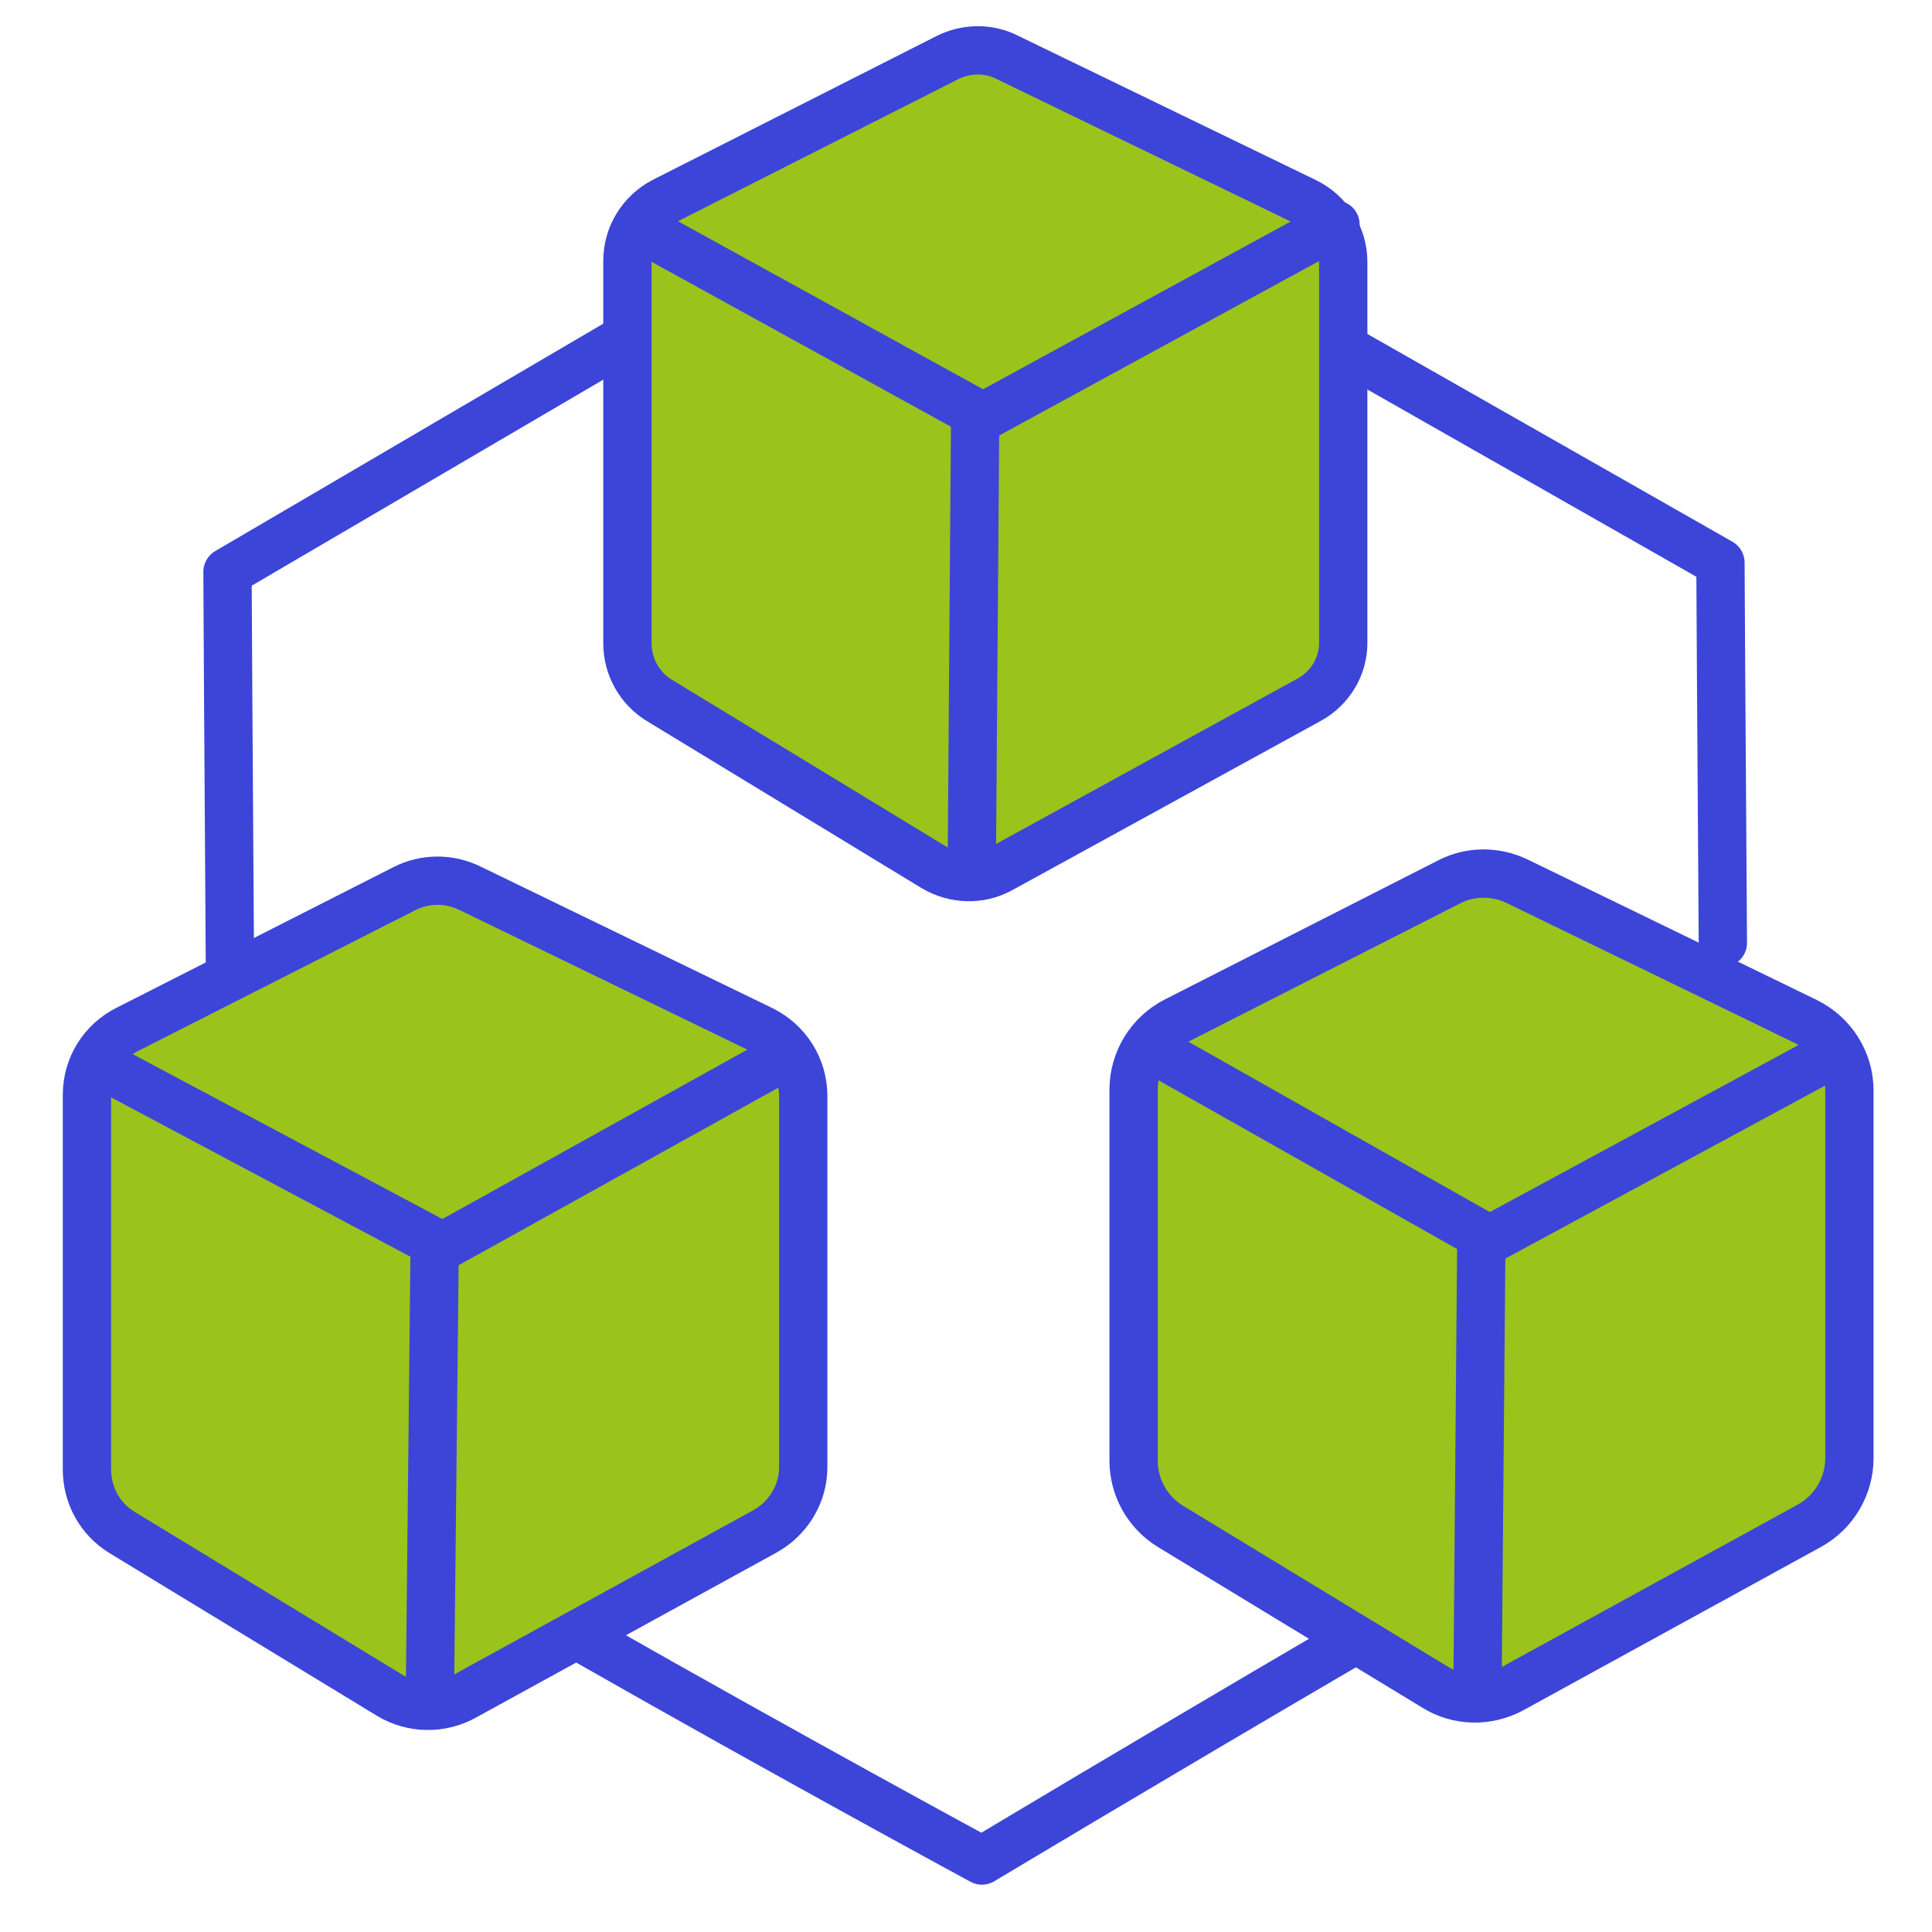 <?xml version="1.0" encoding="utf-8"?>
<!-- Generator: Adobe Illustrator 21.0.0, SVG Export Plug-In . SVG Version: 6.00 Build 0)  -->
<svg version="1.1" xmlns="http://www.w3.org/2000/svg" xmlns:xlink="http://www.w3.org/1999/xlink" x="0px" y="0px"
	 viewBox="0 0 400 400" style="enable-background:new 0 0 400 400;" xml:space="preserve">
<style type="text/css">
	.st0{display:none;}
	.st1{display:inline;}
	.st2{fill:#9AC31C;stroke:#3C45D8;stroke-width:5;stroke-linecap:round;stroke-linejoin:round;stroke-miterlimit:10;}
	.st3{fill:none;stroke:#3C45D8;stroke-width:5;stroke-linecap:round;stroke-linejoin:round;stroke-miterlimit:10;}
	.st4{fill:#A6D9FA;stroke:#3C45D8;stroke-width:5;stroke-linecap:round;stroke-linejoin:round;stroke-miterlimit:10;}
	.st5{fill:#FFFFFF;stroke:#3C45D8;stroke-width:5;stroke-linecap:round;stroke-linejoin:round;stroke-miterlimit:10;}
	.st6{fill:none;stroke:#3C45D8;stroke-width:10;stroke-linecap:round;stroke-linejoin:round;stroke-miterlimit:10;}
	.st7{fill:#9AC31C;stroke:#3C45D8;stroke-width:10;stroke-miterlimit:10;}
	.st8{fill:#9AC31C;stroke:#3C45D8;stroke-width:10;stroke-linecap:round;stroke-linejoin:round;stroke-miterlimit:10;}
	.st9{fill:#3C45D8;}
	.st10{fill:#FFFFFF;}
	.st11{fill:none;stroke:#3C45D8;stroke-width:10;stroke-linecap:round;stroke-linejoin:round;}
	.st12{display:inline;fill:none;stroke:#3BB7ED;stroke-width:3;stroke-linecap:round;stroke-linejoin:round;}
	.st13{fill:none;}
	.st14{fill:#9AC31C;}
	.st15{fill:#FFFFFF;stroke:#3C45D8;stroke-width:10;stroke-linecap:round;stroke-linejoin:round;stroke-miterlimit:10;}
	.st16{fill:#FFFFFF;stroke:#3C45D8;stroke-width:10;stroke-miterlimit:10;}
	.st17{fill:#818C99;stroke:#3C45D8;stroke-miterlimit:10;}
	.st18{clip-path:url(#SVGID_2_);fill:url(#SVGID_3_);}
	
		.st19{clip-path:url(#SVGID_5_);fill:none;stroke:#505050;stroke-width:8;stroke-linecap:round;stroke-linejoin:round;stroke-miterlimit:10;}
	.st20{clip-path:url(#SVGID_7_);fill:url(#SVGID_8_);}
	
		.st21{clip-path:url(#SVGID_10_);fill:none;stroke:#505050;stroke-width:8;stroke-linecap:round;stroke-linejoin:round;stroke-miterlimit:10;}
	.st22{clip-path:url(#SVGID_12_);fill:url(#SVGID_13_);}
	
		.st23{clip-path:url(#SVGID_15_);fill:none;stroke:#505050;stroke-width:8;stroke-linecap:round;stroke-linejoin:round;stroke-miterlimit:10;}
	.st24{clip-path:url(#SVGID_17_);fill:url(#SVGID_18_);}
	
		.st25{clip-path:url(#SVGID_20_);fill:none;stroke:#505050;stroke-width:8;stroke-linecap:round;stroke-linejoin:round;stroke-miterlimit:10;}
	.st26{clip-path:url(#SVGID_22_);fill:url(#SVGID_23_);}
	
		.st27{clip-path:url(#SVGID_25_);fill:none;stroke:#505050;stroke-width:8;stroke-linecap:round;stroke-linejoin:round;stroke-miterlimit:10;}
	.st28{clip-path:url(#SVGID_27_);fill:url(#SVGID_28_);}
	
		.st29{clip-path:url(#SVGID_30_);fill:none;stroke:#505050;stroke-width:8;stroke-linecap:round;stroke-linejoin:round;stroke-miterlimit:10;}
	.st30{display:inline;fill:none;stroke:#505050;stroke-width:8;stroke-linecap:round;stroke-linejoin:round;stroke-miterlimit:10;}
	.st31{clip-path:url(#SVGID_32_);fill:url(#SVGID_33_);}
	
		.st32{clip-path:url(#SVGID_35_);fill:#9AC31C;stroke:#3C45D8;stroke-width:10;stroke-linecap:round;stroke-linejoin:round;stroke-miterlimit:10;}
	
		.st33{clip-path:url(#SVGID_35_);fill:none;stroke:#9AC31C;stroke-width:10;stroke-linecap:round;stroke-linejoin:round;stroke-miterlimit:10;}
	.st34{clip-path:url(#SVGID_37_);fill:none;}
	
		.st35{clip-path:url(#SVGID_39_);fill:none;stroke:#9AC31C;stroke-width:10;stroke-linecap:round;stroke-linejoin:round;stroke-miterlimit:10;}
	
		.st36{clip-path:url(#SVGID_39_);fill:none;stroke:#3C45D8;stroke-width:10;stroke-linecap:round;stroke-linejoin:round;stroke-miterlimit:10;}
	.st37{fill:#9AC31C;stroke:#3C45D8;stroke-width:10;stroke-linejoin:round;stroke-miterlimit:10;}
	.st38{fill:none;stroke:#3C45D8;stroke-width:10;stroke-linejoin:round;stroke-miterlimit:10;}
	.st39{display:inline;fill:none;stroke:#3C45D8;stroke-width:10;stroke-linecap:round;stroke-linejoin:round;stroke-miterlimit:10;}
	.st40{fill:#818C99;}
	
		.st41{display:inline;fill:#9AC31C;stroke:#3C45D8;stroke-width:8;stroke-linecap:round;stroke-linejoin:round;stroke-miterlimit:10;}
	.st42{display:inline;fill:none;stroke:#3C45D8;stroke-width:8;stroke-linecap:round;stroke-linejoin:round;stroke-miterlimit:10;}
	.st43{display:inline;fill:#3C45D8;}
	.st44{display:none;fill:none;stroke:#3C45D8;stroke-width:10;stroke-miterlimit:10;}
	.st45{display:none;fill:#FFFFFF;}
	.st46{display:inline;fill:url(#SVGID_40_);}
	.st47{fill:none;stroke:#3C45D8;stroke-width:10;stroke-miterlimit:10;}
	
		.st48{display:inline;fill:#9AC31C;stroke:#3C45D8;stroke-width:10;stroke-linecap:round;stroke-linejoin:round;stroke-miterlimit:10;}
	.st49{display:inline;fill:#9AC31C;}
	.st50{fill:none;stroke:#3C45D8;stroke-width:10;stroke-linecap:round;stroke-miterlimit:10;}
</style>
<g id="efficience" class="st0">
	<g class="st1">
		<path class="st2" d="M308.2,131.5c-57.7-57.7-151.3-57.7-209,0c-57.7,57.7-57.7,151.3,0,209c57.7,57.7,151.3,57.7,209,0
			C365.9,282.8,365.9,189.2,308.2,131.5z M203.7,348.1c-62,0-112.2-50.2-112.2-112.2c0-62,50.2-112.2,112.2-112.2
			c62,0,112.2,50.2,112.2,112.2C315.9,297.9,265.6,348.1,203.7,348.1z"/>
		<circle class="st3" cx="203.7" cy="236" r="112.2"/>
		<circle class="st4" cx="203.7" cy="236" r="5.6"/>
		<path class="st3" d="M243,236.6c0,21.7-17.6,39.3-39.3,39.3s-39.3-17.6-39.3-39.3s17.6-39.3,39.3-39.3"/>
		<line class="st5" x1="203.7" y1="236" x2="274.1" y2="236"/>
		<path class="st3" d="M243.1,68.1h-78.8c-0.4,0-0.8-0.4-0.8-0.8V16.9c0-0.4,0.4-0.8,0.8-0.8h78.8c0.4,0,0.8,0.4,0.8,0.8v50.4
			C243.9,67.7,243.5,68.1,243.1,68.1z"/>
		<line class="st5" x1="185.3" y1="31.2" x2="185.3" y2="51.3"/>
		<line class="st5" x1="203.7" y1="31.2" x2="203.7" y2="51.3"/>
		<line class="st5" x1="222.1" y1="31.2" x2="222.1" y2="51.3"/>
		<g>
			<g>
				<path class="st3" d="M312.3,114l-14.2-14.2l-14.2-14.2c-2.2-2.2-2.2-5.8,0-8l15.5-15.5c2.2-2.2,5.8-2.2,8,0l28.3,28.3
					c2.2,2.2,2.2,5.8,0,8L320.2,114C318,116.2,314.5,116.2,312.3,114z"/>
				<line class="st5" x1="286.8" y1="111.2" x2="298.1" y2="99.8"/>
			</g>
			<g>
				<path class="st3" d="M98.3,114l14.2-14.2l14.2-14.2c2.2-2.2,2.2-5.8,0-8l-15.5-15.5c-2.2-2.2-5.8-2.2-8,0L74.8,90.5
					c-2.2,2.2-2.2,5.8,0,8L90.3,114C92.5,116.2,96.1,116.2,98.3,114z"/>
				<line class="st5" x1="123.8" y1="111.2" x2="112.4" y2="99.8"/>
			</g>
		</g>
		<line class="st4" x1="203.7" y1="83.2" x2="203.7" y2="68.1"/>
		<g>
			<g>
				<g>
					<line class="st5" x1="128" y1="192.5" x2="120" y2="187.9"/>
				</g>
				<g>
					<line class="st5" x1="287.4" y1="284.5" x2="279.4" y2="279.9"/>
				</g>
			</g>
			<g>
				<g>
					<line class="st5" x1="247.4" y1="160.5" x2="252" y2="152.5"/>
				</g>
				<g>
					<line class="st5" x1="155.4" y1="319.9" x2="160" y2="311.9"/>
				</g>
			</g>
			<g>
				<g>
					<line class="st5" x1="160" y1="160.5" x2="155.4" y2="152.5"/>
				</g>
				<g>
					<line class="st5" x1="252" y1="319.9" x2="247.4" y2="311.9"/>
				</g>
			</g>
			<g>
				<g>
					<line class="st5" x1="279.4" y1="192.5" x2="287.4" y2="187.9"/>
				</g>
				<g>
					<line class="st5" x1="120" y1="284.5" x2="128" y2="279.9"/>
				</g>
			</g>
			<g>
				<g>
					<line class="st5" x1="203.7" y1="148.8" x2="203.7" y2="139.6"/>
				</g>
				<g>
					<line class="st5" x1="203.7" y1="332.8" x2="203.7" y2="323.6"/>
				</g>
			</g>
			<g>
				<g>
					<line class="st5" x1="291.1" y1="236.2" x2="300.3" y2="236.2"/>
				</g>
				<g>
					<line class="st5" x1="107.1" y1="236.2" x2="116.3" y2="236.2"/>
				</g>
			</g>
		</g>
	</g>
</g>
<g id="Calque_2" class="st0">
	<g class="st1">
		<g>
			<line class="st6" x1="130.1" y1="209.5" x2="179.4" y2="209.5"/>
			<line class="st6" x1="154.8" y1="260.9" x2="204" y2="260.9"/>
			<line class="st6" x1="253.2" y1="235.1" x2="154.8" y2="235.1"/>
			<line class="st6" x1="130.1" y1="286.7" x2="179.4" y2="286.7"/>
			<line class="st6" x1="154.8" y1="338.2" x2="204" y2="338.2"/>
			<line class="st6" x1="253.2" y1="312.4" x2="154.8" y2="312.4"/>
		</g>
		<g>
			<path class="st7" d="M332.6,157.2c-1.7,0-3.4,0.1-5,0.3c1.7-7,2.8-14.3,2.8-21.8c0-50-40.5-90.6-90.6-90.6c-4,0-7.9,0.4-11.8,0.9
				c-19.5,2.6-37,11.3-50.6,24.2c-9.2-4-19.3-6.2-30-6.2c-42,0-76,34-76,76c0,0.2,0,0.4,0,0.6c-28.9,2.4-52.3,23.7-58.1,51.4
				c-0.9,4.3-1.5,8.8-1.5,13.4c0,35.9,29.1,65.1,65.1,65.1h26.9v-81.3l20.6-14.9l145.7-3.4l27.1,18.3v81.3h35.4
				c31.3,0,56.6-25.3,56.6-56.6C389.2,182.6,363.8,157.2,332.6,157.2z"/>
			<path class="st6" d="M103.8,189.1v81.3v81.4c0,8.4,6.8,15.2,15.2,15.2H282c8.4,0,15.2-6.8,15.2-15.2v-81.4v-81.3H103.8z"/>
			<path class="st8" d="M279,160.9H117.3c-7.5,0-13.5,6-13.5,13.5v14.7h193.4v-10C297.2,169,289.1,160.9,279,160.9z"/>
			<g>
				<g>
					<polygon class="st9" points="256.4,170.1 246.7,170.1 246.7,179.8 256.4,179.8 256.4,170.1 					"/>
				</g>
			</g>
			<g>
				<g>
					<polygon class="st9" points="269.4,170.1 259.7,170.1 259.7,179.8 269.4,179.8 269.4,170.1 					"/>
				</g>
			</g>
			<g>
				<g>
					<polygon class="st9" points="282.4,170.1 272.6,170.1 272.6,179.8 282.4,179.8 282.4,170.1 					"/>
				</g>
			</g>
		</g>
	</g>
</g>
<g id="Calque_3" class="st0">
	<g class="st1">
		<g>
			<rect x="26.3" y="166.4" class="st7" width="130.1" height="166.9"/>
			<g>
				<g id="XMLID_757_">
					<g>
						<path class="st9" d="M121.6,188.4c4.7,0,8.5,3.9,8.5,8.6c0,4.7-3.8,8.6-8.5,8.6c-4.7,0-8.5-3.8-8.5-8.6
							C113.1,192.2,116.9,188.4,121.6,188.4z"/>
						<rect x="154.7" y="177.7" class="st10" width="23.8" height="145.4"/>
						<path class="st10" d="M315.3,109.2c0.2,0.1,18.6,15.3,3.5,40.4l-27.5,31.2l7.7,1.2l0.2,0h51.8c9.3,0,16.8,7.6,16.8,17
							c0,9.4-7.5,17-16.8,17h-7.9v2.7h9.9c9.3,0,16.8,7.6,16.8,17c0,9.4-7.5,17-16.8,17h-9.9v2.7h3.9c9.3,0,16.8,7.6,16.8,17
							c0,9.4-7.6,17-16.8,17h-3.9v2.6h0.5c9.3,0,16.8,7.6,16.8,17c0,9.4-7.5,17-16.8,17h-29.5c-0.8,0-1.7-0.1-2.5-0.2l-63.2,0
							c-0.3,0-0.5,0-0.8-0.2l-37-15.3l-30.7,0l0-115.6l30.8,0l47.2-39.4l51.2-45c0.6-1.1,1.6-1.8,2.8-2
							C313.2,108.1,314.4,108.4,315.3,109.2z"/>
					</g>
					<g>
						<rect x="155.8" y="177.7" class="st11" width="23.8" height="145.4"/>
						<path class="st11" d="M258,155.4l51.2-45c0.6-1.1,1.6-1.8,2.8-2c1.2-0.3,2.4,0,3.3,0.8c0.2,0.1,18.6,15.3,3.5,40.4l-27.5,31.2
							l7.7,1.2l0.2,0h51.8c9.3,0,16.8,7.6,16.8,17c0,9.4-7.5,17-16.8,17h-7.9v2.7h9.9c9.3,0,16.8,7.6,16.8,17c0,9.4-7.5,17-16.8,17
							h-9.9v2.7h3.9c9.3,0,16.8,7.6,16.8,17c0,9.4-7.6,17-16.8,17h-3.9v2.6h0.5c9.3,0,16.8,7.6,16.8,17c0,9.4-7.5,17-16.8,17h-29.5
							c-0.8,0-1.7-0.1-2.5-0.2l-63.2,0c-0.3,0-0.5,0-0.8-0.2l-37-15.3l-30.7,0l0-115.6l30.8,0L258,155.4z"/>
						<polyline class="st11" points="273.3,182 299,182 311.4,182 						"/>
					</g>
				</g>
			</g>
		</g>
		<g>
			<line class="st11" x1="299.2" y1="73.4" x2="299.2" y2="58.2"/>
			<line class="st11" x1="326.3" y1="78.1" x2="331.6" y2="63.8"/>
			<line class="st11" x1="350" y1="91.5" x2="360" y2="79.8"/>
			<line class="st11" x1="367.6" y1="112.1" x2="381.1" y2="104.4"/>
			<line class="st11" x1="230.8" y1="111.9" x2="217.3" y2="104.3"/>
			<line class="st11" x1="248.5" y1="91.4" x2="238.5" y2="79.7"/>
			<line class="st11" x1="272.2" y1="78" x2="266.9" y2="63.7"/>
		</g>
		<g class="st0">
			<line class="st12" x1="137.4" y1="110.8" x2="164.9" y2="110.8"/>
			<line class="st12" x1="151.1" y1="97.1" x2="151.1" y2="124.6"/>
		</g>
	</g>
</g>
<g id="Calque_4" class="st0">
	<g class="st1">
		<g>
			<g>
				<path class="st13" d="M366.9,149.9v214.6H203.7h-5.3H35.2V149.9H366.9z M343.9,346V168.8H58.2V346H343.9z"/>
				<path class="st11" d="M366.9,364.5v0.4H35.2v-0.4V164.4c0-8,6.5-14.4,14.4-14.4h302.9c8,0,14.4,6.5,14.4,14.4V364.5z"/>
				<path class="st11" d="M53.4,332.4V182.5c0-7.5,6.1-13.7,13.7-13.7h268c7.5,0,13.7,6.1,13.7,13.7v149.9c0,7.5-6.1,13.7-13.7,13.7
					H67C59.5,346,53.4,339.9,53.4,332.4z"/>
				<polygon class="st10" points="400.6,364.5 386.9,381.8 203.7,381.8 198.4,381.8 15.3,381.8 1.5,364.5 35.2,364.5 35.2,364.9 
					366.9,364.9 366.9,364.5 				"/>
				<path class="st11" d="M35.2,364.5h-24c-3.9,0-6.1,4.5-3.7,7.6l7.7,9.7h183.1h5.3h183.2l5.8-7.3c3.2-4,0.3-9.9-4.8-9.9h-21H203.7
					h-5.3H35.2z"/>
			</g>
			<g>
				<g>
					<path class="st14" d="M305.8,79c0,0-29-7.9-57.4-22.2c-25-12.6-47.3-35.7-47.3-35.7s-22.3,23.1-47.3,35.7
						C125.3,71.1,96.3,79,96.3,79s-5.6,97.5,28.8,158.1c33,58.2,75.9,72.3,75.9,72.3s42.9-14,75.9-72.3
						C311.4,176.5,305.8,79,305.8,79z"/>
					<path class="st11" d="M305.8,79c0,0-29-7.9-57.4-22.2c-25-12.6-47.3-35.7-47.3-35.7s-22.3,23.1-47.3,35.7
						C125.3,71.1,96.3,79,96.3,79s-5.6,97.5,28.8,158.1c33,58.2,75.9,72.3,75.9,72.3s42.9-14,75.9-72.3
						C311.4,176.5,305.8,79,305.8,79z"/>
				</g>
				<line class="st11" x1="201.1" y1="21" x2="201.1" y2="306"/>
			</g>
		</g>
	</g>
</g>
<g id="Calque_5" class="st0">
	<g id="NewGroup3-2" class="st1">
		<g>
			<path class="st15" d="M290.2,137.9c-1.6-0.6-3.2-1.5-4.5-2.8l0,0c-12-11-25.6-19.2-39.9-24.7c-14.3-5.5-29.4-8.2-44.5-8.2
				c-15.1,0-30.2,2.7-44.5,8.2c-14.3,5.5-27.9,13.7-39.9,24.7l0,0c-1.4,1.3-2.9,2.2-4.5,2.8c-1.6,0.6-3.3,0.9-5.1,0.9
				c-1.9,0-3.9-0.4-5.7-1.2c-1.8-0.8-3.4-1.9-4.9-3.5c-1.3-1.4-2.2-2.9-2.8-4.5c-0.6-1.6-0.9-3.3-0.9-5.1c0-1.9,0.4-3.9,1.2-5.7
				c0.8-1.8,1.9-3.4,3.5-4.9c28.4-25.9,65.2-40.2,103.6-40.2c38.4,0,75.2,14.3,103.6,40.2c1.5,1.4,2.7,3.1,3.5,4.9
				c0.8,1.8,1.2,3.7,1.2,5.7c0,1.7-0.3,3.4-0.9,5.1c-0.6,1.6-1.5,3.2-2.8,4.5c-1.4,1.5-3.1,2.7-4.9,3.5c-1.8,0.8-3.7,1.2-5.7,1.2
				C293.5,138.8,291.8,138.5,290.2,137.9L290.2,137.9z"/>
			<path class="st16" d="M354.3,68.3c1.5,1.4,2.7,3.1,3.5,4.9c0.8,1.8,1.2,3.7,1.2,5.7c0,1.7-0.3,3.4-0.9,5.1
				c-0.6,1.6-1.5,3.2-2.8,4.5l0,0c-1.4,1.5-3.1,2.7-4.9,3.5c-1.8,0.8-3.7,1.2-5.7,1.2c-1.7,0-3.4-0.3-5.1-0.9
				c-1.6-0.6-3.2-1.5-4.5-2.8c-19.1-17.4-40.6-30.5-63.3-39.2C249.1,41.4,225.1,37,201.2,37c-23.9,0-47.9,4.4-70.6,13.1
				c-22.7,8.7-44.2,21.8-63.3,39.2c-1.4,1.3-2.9,2.2-4.5,2.8c-1.6,0.6-3.3,0.9-5.1,0.9c-1.9,0-3.9-0.4-5.7-1.2
				c-1.8-0.8-3.4-1.9-4.9-3.5c-1.3-1.4-2.2-2.9-2.8-4.5c-0.6-1.6-0.9-3.3-0.9-5.1c0-1.9,0.4-3.9,1.2-5.7c0.8-1.8,1.9-3.4,3.5-4.9
				C90.1,30,144.4,8.9,201.2,8.9C258,8.9,312.4,30,354.3,68.3L354.3,68.3L354.3,68.3z"/>
			<ellipse transform="matrix(0.707 -0.707 0.707 0.707 63.516 273.423)" class="st17" cx="361.8" cy="60" rx="0" ry="0"/>
			<ellipse transform="matrix(0.306 -0.952 0.952 0.306 14.811 403.714)" class="st17" cx="284.4" cy="191.7" rx="0" ry="0"/>
			<ellipse transform="matrix(0.781 -0.625 0.625 0.781 -59.922 209.756)" class="st17" cx="269" cy="190.3" rx="0" ry="0"/>
			
				<ellipse transform="matrix(0.707 -0.707 0.707 0.707 -127.366 208.656)" class="st17" cx="188.2" cy="258.1" rx="0" ry="0"/>
			<path class="st8" d="M299.6,200.2l12.8,22.2l-13.1,19.9c-1.4,1-2.3,2.7-2.3,4.5v0c0,0.4,0,0.7,0.1,1.1c1.3,6.4,2,13,2,19.8
				c0,6.8-0.7,13.4-2,19.8c-0.4,2.2,0.4,4.3,2.2,5.6l13.1,19.9l-15.6,27l-23.8-1.4c-2-0.9-4.3-0.5-6,0.9
				c-9.8,8.8-21.5,15.6-34.3,19.8c-2.1,0.7-3.6,2.5-3.8,4.7l-10.7,21.3l-31.2,0l-10.7-21.3c-0.2-2.2-1.7-4-3.8-4.7
				c-6.4-2.1-12.5-4.9-18.3-8.2c-5.7-3.3-11.1-7.2-16-11.7c-1.7-1.5-4-1.8-6-0.9l-23.7,1.4l-15.6-27l13.1-19.9
				c1.8-1.3,2.6-3.5,2.2-5.6c-1.3-6.4-2-13-2-19.8c0-6.8,0.7-13.4,2-19.8c0.1-0.4,0.1-0.7,0.1-1.1v0c0-1.8-0.9-3.4-2.3-4.5
				l-13.1-19.9l15.6-27l23.7,1.4c2,0.9,4.3,0.6,6-0.9c9.8-8.8,21.5-15.6,34.3-19.8c2.1-0.7,3.6-2.5,3.8-4.7l10.7-21.3l31.2,0
				l10.7,21.3c0.2,2.1,1.7,4,3.8,4.7c6.4,2.1,12.5,4.9,18.3,8.2c2.4,1.4,4.8,2.9,7.1,4.5"/>
			<path class="st17" d="M178.6,141.9"/>
			<path class="st15" d="M234.6,205.2c-0.4-0.3-0.8-0.6-1.3-0.9c-9.3-4.5-19.7-7-30.7-7c-9.7,0-19,2-27.4,5.5
				c-12.6,5.3-23.4,14.3-31,25.5c-7.6,11.2-12,24.8-12,39.4c0,9.7,2,19,5.5,27.4c5.3,12.6,14.3,23.4,25.5,31
				c11.2,7.6,24.8,12,39.4,12c9.7,0,19-2,27.4-5.5c12.6-5.3,23.4-14.3,31-25.5c7.6-11.2,12-24.8,12-39.3c0-8.3-1.4-16.2-4.1-23.6"/>
			<path class="st16" d="M286.4,195c-0.4-1.2-1.1-2.3-1.9-3.3c-1.1-1.3-2.4-2.3-3.8-2.9c-1.4-0.7-3-1-4.6-1c-1.2,0-2.5,0.2-3.7,0.6
				c-1.2,0.4-2.3,1.1-3.3,1.9l-78.2,65.2l0,0c-0.9,0.7-1.7,1.6-2.6,2.6c-1.6,1.9-2.7,4-3.5,6.2c-0.8,2.2-1.2,4.5-1.2,6.8
				c0,2.9,0.6,5.8,1.8,8.4c1.2,2.7,3.1,5.1,5.4,7.1c1.9,1.6,4,2.7,6.2,3.5c2.2,0.8,4.5,1.2,6.8,1.2c2.9,0,5.8-0.6,8.4-1.8
				c2.7-1.2,5.1-3.1,7.1-5.4l65.2-78.2l0,0c1.7-2,2.5-4.5,2.5-7C287,197.5,286.8,196.2,286.4,195L286.4,195z"/>
		</g>
	</g>
</g>
<g id="Calque_6" class="st0">
	<g class="st1">
		<defs>
			<polygon id="SVGID_1_" points="359.5,171.2 316.1,146.4 272.6,171.2 272.6,220.9 316.1,245.7 359.5,220.9 			"/>
		</defs>
		<clipPath id="SVGID_2_">
			<use xlink:href="#SVGID_1_"  style="overflow:visible;"/>
		</clipPath>
		
			<linearGradient id="SVGID_3_" gradientUnits="userSpaceOnUse" x1="1.794" y1="401.598" x2="2.794" y2="401.598" gradientTransform="matrix(86.9 0 0 -86.9 116.729 35095.016)">
			<stop  offset="0" style="stop-color:#A9DAE5"/>
			<stop  offset="1" style="stop-color:#FCFEFE"/>
		</linearGradient>
		<rect x="272.6" y="146.4" class="st18" width="86.9" height="99.3"/>
	</g>
	<g class="st1">
		<defs>
			<rect id="SVGID_4_" x="70" y="43.1" width="293.5" height="305.9"/>
		</defs>
		<clipPath id="SVGID_5_">
			<use xlink:href="#SVGID_4_"  style="overflow:visible;"/>
		</clipPath>
		<polygon class="st19" points="359.5,171.2 316.1,146.4 272.6,171.2 272.6,220.9 316.1,245.7 359.5,220.9 		"/>
	</g>
	<g class="st1">
		<defs>
			<rect id="SVGID_6_" x="74" y="53.3" width="86.9" height="37.2"/>
		</defs>
		<clipPath id="SVGID_7_">
			<use xlink:href="#SVGID_6_"  style="overflow:visible;"/>
		</clipPath>
		
			<linearGradient id="SVGID_8_" gradientUnits="userSpaceOnUse" x1="1.794" y1="401.598" x2="2.794" y2="401.598" gradientTransform="matrix(86.9 0 0 -86.9 -81.9 34970.871)">
			<stop  offset="0" style="stop-color:#A9DAE5"/>
			<stop  offset="1" style="stop-color:#FCFEFE"/>
		</linearGradient>
		<rect x="74" y="53.3" class="st20" width="86.9" height="37.2"/>
	</g>
	<g class="st1">
		<defs>
			<rect id="SVGID_9_" x="70" y="43.1" width="293.5" height="305.9"/>
		</defs>
		<clipPath id="SVGID_10_">
			<use xlink:href="#SVGID_9_"  style="overflow:visible;"/>
		</clipPath>
		<rect x="74" y="53.3" class="st21" width="86.9" height="37.2"/>
	</g>
	<g class="st1">
		<defs>
			<rect id="SVGID_11_" x="74" y="115.3" width="86.9" height="37.2"/>
		</defs>
		<clipPath id="SVGID_12_">
			<use xlink:href="#SVGID_11_"  style="overflow:visible;"/>
		</clipPath>
		
			<linearGradient id="SVGID_13_" gradientUnits="userSpaceOnUse" x1="1.794" y1="401.598" x2="2.794" y2="401.598" gradientTransform="matrix(86.9 0 0 -86.9 -81.9 35032.941)">
			<stop  offset="0" style="stop-color:#A9DAE5"/>
			<stop  offset="1" style="stop-color:#FCFEFE"/>
		</linearGradient>
		<rect x="74" y="115.3" class="st22" width="86.9" height="37.2"/>
	</g>
	<g class="st1">
		<defs>
			<rect id="SVGID_14_" x="70" y="43.1" width="293.5" height="305.9"/>
		</defs>
		<clipPath id="SVGID_15_">
			<use xlink:href="#SVGID_14_"  style="overflow:visible;"/>
		</clipPath>
		<rect x="74" y="115.3" class="st23" width="86.9" height="37.2"/>
	</g>
	<g class="st1">
		<defs>
			<rect id="SVGID_16_" x="74" y="177.4" width="86.9" height="37.2"/>
		</defs>
		<clipPath id="SVGID_17_">
			<use xlink:href="#SVGID_16_"  style="overflow:visible;"/>
		</clipPath>
		
			<linearGradient id="SVGID_18_" gradientUnits="userSpaceOnUse" x1="1.794" y1="401.598" x2="2.794" y2="401.598" gradientTransform="matrix(86.9 0 0 -86.9 -81.9 35095.016)">
			<stop  offset="0" style="stop-color:#A9DAE5"/>
			<stop  offset="1" style="stop-color:#FCFEFE"/>
		</linearGradient>
		<rect x="74" y="177.4" class="st24" width="86.9" height="37.2"/>
	</g>
	<g class="st1">
		<defs>
			<rect id="SVGID_19_" x="70" y="43.1" width="293.5" height="305.9"/>
		</defs>
		<clipPath id="SVGID_20_">
			<use xlink:href="#SVGID_19_"  style="overflow:visible;"/>
		</clipPath>
		<rect x="74" y="177.4" class="st25" width="86.9" height="37.2"/>
	</g>
	<g class="st1">
		<defs>
			<rect id="SVGID_21_" x="74" y="239.5" width="86.9" height="37.2"/>
		</defs>
		<clipPath id="SVGID_22_">
			<use xlink:href="#SVGID_21_"  style="overflow:visible;"/>
		</clipPath>
		
			<linearGradient id="SVGID_23_" gradientUnits="userSpaceOnUse" x1="1.794" y1="401.598" x2="2.794" y2="401.598" gradientTransform="matrix(86.9 0 0 -86.9 -81.9 35157.086)">
			<stop  offset="0" style="stop-color:#A9DAE5"/>
			<stop  offset="1" style="stop-color:#FCFEFE"/>
		</linearGradient>
		<rect x="74" y="239.5" class="st26" width="86.9" height="37.2"/>
	</g>
	<g class="st1">
		<defs>
			<rect id="SVGID_24_" x="70" y="43.1" width="293.5" height="305.9"/>
		</defs>
		<clipPath id="SVGID_25_">
			<use xlink:href="#SVGID_24_"  style="overflow:visible;"/>
		</clipPath>
		<rect x="74" y="239.5" class="st27" width="86.9" height="37.2"/>
	</g>
	<g class="st1">
		<defs>
			<rect id="SVGID_26_" x="74" y="301.5" width="86.9" height="37.2"/>
		</defs>
		<clipPath id="SVGID_27_">
			<use xlink:href="#SVGID_26_"  style="overflow:visible;"/>
		</clipPath>
		
			<linearGradient id="SVGID_28_" gradientUnits="userSpaceOnUse" x1="1.794" y1="401.598" x2="2.794" y2="401.598" gradientTransform="matrix(86.9 0 0 -86.9 -81.9 35219.156)">
			<stop  offset="0" style="stop-color:#A9DAE5"/>
			<stop  offset="1" style="stop-color:#FCFEFE"/>
		</linearGradient>
		<rect x="74" y="301.5" class="st28" width="86.9" height="37.2"/>
	</g>
	<g class="st1">
		<defs>
			<rect id="SVGID_29_" x="70" y="43.1" width="293.5" height="305.9"/>
		</defs>
		<clipPath id="SVGID_30_">
			<use xlink:href="#SVGID_29_"  style="overflow:visible;"/>
		</clipPath>
		<rect x="74" y="301.5" class="st29" width="86.9" height="37.2"/>
		<line class="st29" x1="191.9" y1="47.1" x2="191.9" y2="345"/>
	</g>
	<line class="st30" x1="216.8" y1="71.9" x2="216.8" y2="320.2"/>
	<line class="st30" x1="241.6" y1="109.1" x2="241.6" y2="282.9"/>
</g>
<g id="Calque_7" class="st0">
	<g class="st1">
		<defs>
			<polygon id="SVGID_31_" points="223.8,323.9 196,310.1 168.3,323.9 168.3,358.6 196,372.5 223.8,358.6 			"/>
		</defs>
		<clipPath id="SVGID_32_">
			<use xlink:href="#SVGID_31_"  style="overflow:visible;"/>
		</clipPath>
		
			<linearGradient id="SVGID_33_" gradientUnits="userSpaceOnUse" x1="1.197" y1="401.315" x2="2.071" y2="401.315" gradientTransform="matrix(63.49 0 0 -63.49 92.299 25820.769)">
			<stop  offset="0" style="stop-color:#A9DAE5"/>
			<stop  offset="1" style="stop-color:#FCFEFE"/>
		</linearGradient>
		<rect x="168.3" y="310.1" class="st31" width="55.5" height="62.4"/>
	</g>
	<g class="st1">
		<defs>
			<rect id="SVGID_34_" x="33" y="43" width="326.1" height="333"/>
		</defs>
		<clipPath id="SVGID_35_">
			<use xlink:href="#SVGID_34_"  style="display:none;overflow:visible;"/>
		</clipPath>
		<polygon class="st32" points="223.8,323.9 196,310.1 168.3,323.9 168.3,358.6 196,372.5 223.8,358.6 		"/>
		<line class="st33" x1="71.2" y1="46.5" x2="71.2" y2="60.4"/>
		<line class="st33" x1="98.9" y1="46.5" x2="98.9" y2="74.2"/>
		<line class="st33" x1="126.7" y1="46.5" x2="126.7" y2="88.1"/>
		<use xlink:href="#SVGID_34_"  style="display:none;overflow:visible;fill:none;stroke:#9AC31C;stroke-miterlimit:10;"/>
	</g>
	<g class="st1">
		<defs>
			<path id="SVGID_36_" d="M192,108.2c-24,0.3-47.7,3-71.6,2.5c-26.2-0.6-55,8-79.1,17.7c-2,0.8-4.4,2-4.7,4.2
				c-0.2,1.5,0.5,2.9,1.3,4.2C54.4,165,75.3,190.5,96,215.8c13.9,16.9,27.7,33.8,41.6,50.6c2.6,3.2,5.3,6.4,8.8,8.5
				c4.3,2.5,9.3,3.1,14.2,3.7c9.2,1.1,18.5,2.1,27.7,3c19,2,39.4,3.6,56-5.9c10.9-6.2,18.8-16.5,26.3-26.6
				c27.1-35.9,54.1-71.8,81.2-107.6c1.6-2.2,3.3-4.8,2.5-7.4c-0.7-2-2.7-3.2-4.6-4.2c-15.4-8-32-13.5-49-16.3
				c-11.8-1.9-23.8-2.6-35.8-3.2c-21.7-1.2-43.4-2.3-65.1-2.3C197.3,108.1,194.7,108.1,192,108.2"/>
		</defs>
		<clipPath id="SVGID_37_">
			<use xlink:href="#SVGID_36_"  style="overflow:visible;"/>
		</clipPath>
		<rect x="36.4" y="108.1" class="st34" width="318.8" height="177.1"/>
	</g>
	<g class="st1">
		<defs>
			<rect id="SVGID_38_" x="33" y="43" width="326.1" height="333"/>
		</defs>
		<clipPath id="SVGID_39_">
			<use xlink:href="#SVGID_38_"  style="display:none;overflow:visible;"/>
		</clipPath>
		<line class="st35" x1="154.4" y1="46.5" x2="154.4" y2="108.9"/>
		<line class="st35" x1="182.2" y1="46.5" x2="182.2" y2="143.6"/>
		<line class="st35" x1="209.9" y1="46.5" x2="209.9" y2="143.6"/>
		<line class="st35" x1="237.7" y1="46.5" x2="237.7" y2="108.9"/>
		<line class="st35" x1="265.4" y1="46.5" x2="265.4" y2="88.1"/>
		<line class="st35" x1="293.1" y1="46.5" x2="293.1" y2="74.2"/>
		<line class="st35" x1="320.9" y1="46.5" x2="320.9" y2="60.4"/>
		<path class="st36" d="M258.5,111.1c57.1,4.2,97.1,14.1,97.1,25.5"/>
		<path class="st36" d="M36.5,136.7c0-11.4,40-21.3,97.1-25.5"/>
		<path class="st36" d="M355.6,136.7c0,15.3-71.4,27.7-159.5,27.7S36.5,152,36.5,136.7"/>
		<path class="st36" d="M354.1,140.4l-97.7,126.3h-0.1c-6.9,9-31.3,15.6-60.4,15.6s-53.4-6.6-60.4-15.6h-0.1L37.9,140.4"/>
		<use xlink:href="#SVGID_38_"  style="display:none;overflow:visible;fill:none;stroke:#9AC31C;stroke-miterlimit:10;"/>
	</g>
</g>
<g id="Calque_8" class="st0">
	<g class="st1">
		<path class="st37" d="M287.3,152.7c0,38.9,0,110.7,0,110.7c0,2.2-1.8,3.9-3.9,3.9H122.9c-2.2,0-3.9-1.8-3.9-3.9
			c0,0,0-71.9,0-110.3"/>
		<line class="st38" x1="119" y1="157.7" x2="287.3" y2="157.7"/>
		<line class="st6" x1="252" y1="110.7" x2="252" y2="138.1"/>
		<line class="st6" x1="168" y1="126.4" x2="238.2" y2="126.4"/>
		<line class="st6" x1="154.2" y1="110.7" x2="154.2" y2="138.1"/>
		<path class="st10" d="M240.6,189.3l-4.5-4.5c-2-2-5.3-2-7.3,0l-28.8,28.8c-1.6,1.6-4.1,1.6-5.7,0l-10.2-10.2
			c-1.4-1.4-3.7-1.4-5.2,0l-6.6,6.6c-1.4,1.4-1.4,3.7,0,5.2l20.6,20.6c2.3,2.3,6.1,2.3,8.4,0l39.1-39.1
			C242.6,194.5,242.6,191.3,240.6,189.3z"/>
	</g>
	<path class="st39" d="M328.2,61.2c36.1,33.9,58.7,82,58.7,135.5c0,102.5-83.1,185.7-185.7,185.7c-102.5,0-185.7-83.1-185.7-185.7
		S98.7,10.9,201.2,10.9c23.8,0,46.6,4.5,67.6,12.7"/>
	<path class="st39" d="M91.5,275.4c24.5,34.1,64.5,56.3,109.7,56.3c74.6,0,135-60.5,135-135c0-74.6-60.5-135-135-135
		c-74.6,0-135,60.5-135,135l0,16.9"/>
	<polyline class="st39" points="327.8,95.3 327.8,61.6 361.6,61.6 	"/>
	<polyline class="st39" points="91.5,188.2 66.2,213.5 40.8,188.2 	"/>
	<path class="st39" d="M119,167.3v-36c0-2.2,1.8-3.9,3.9-3.9h17.5"/>
	<path class="st39" d="M264.9,127.4h18.5c2.2,0,3.9,1.8,3.9,3.9v40"/>
</g>
<g id="GED" class="st0">
	<g class="st1">
		<path class="st8" d="M33.3,28.8c11.9,0,21.5,9.6,21.5,21.5v38.5h-43V50.3C11.8,38.5,21.5,28.8,33.3,28.8z"/>
		<path class="st6" d="M134.5,103.9h25.8h105.4V53.8c0-13.7-11.1-24.8-24.9-24.8H56.2H31.3c13.7,0,24.8,11.1,24.8,24.8v0v27v154.4
			c0,13.7,11.1,24.9,24.9,24.8l1.9,0c14.2,0,25.8-11.9,25.8-26.5V129.7v0C108.7,115.5,120.3,103.9,134.5,103.9L134.5,103.9z"/>
		<path class="st6" d="M366.6,366.9v-0.1c-0.5,0-1,0.1-1.4,0.1H366.6z"/>
		<path class="st6" d="M215.9,339.5v-11.2h55.3h95.3v-1.4V132.3c0-15.6-12.7-28.3-28.3-28.3h-72.6H160.3h-28.3
			c15.6,0,28.3,12.7,28.3,28.3v0V171v88.9v78.6c0,15.6,12.7,28.3,28.3,28.3C203.7,366.9,215.9,354.6,215.9,339.5z"/>
		<path class="st8" d="M366.6,328.3h-95.3h-55.3v11.2c0,15.1-12.2,27.3-27.3,27.3h176.6c0.5,0,1-0.1,1.4-0.1
			c14.4-0.8,25.9-12.6,25.9-27.2v-11.2H366.6z"/>
		<g>
			<line class="st6" x1="192.1" y1="141.1" x2="249.4" y2="141.1"/>
			<line class="st6" x1="220.7" y1="193.8" x2="278" y2="193.8"/>
			<line class="st6" x1="220.7" y1="167.3" x2="335.3" y2="167.3"/>
			<line class="st6" x1="192.1" y1="220.2" x2="249.4" y2="220.2"/>
			<line class="st6" x1="220.7" y1="272.8" x2="278" y2="272.8"/>
			<line class="st6" x1="220.7" y1="246.4" x2="335.3" y2="246.4"/>
			<line class="st6" x1="192.1" y1="299.2" x2="249.4" y2="299.2"/>
		</g>
		<line class="st6" x1="86.6" y1="53.8" x2="143.9" y2="53.8"/>
		<line class="st6" x1="115.2" y1="80" x2="229.8" y2="80"/>
		<path class="st8" d="M160.1,171v-38.7v0c0-15.2-12-27.5-27.1-28.2c-13.6,0.7-24.5,11.8-24.5,25.6v0v103.8
			c0,14.6-11.5,26.5-25.8,26.5h77.3v-0.1V171z"/>
	</g>
</g>
<g id="Calque_10" class="st0">
	<g id="NewGroup3-17">
		<g class="st1">
			<path class="st40" d="M270.9,217.1c0,0.1,0,0.1,0,0.2c0,0.1-0.1,0.1-0.2,0.2c-0.1,0-0.1,0.1-0.2,0.1h-22c0-0.1,0-0.3,0-0.4v-37.2
				c2-0.9,3.3-2.9,3.1-5.2c-0.3-2.8-2.8-4.9-5.6-4.7c-1.2,0.1-2.3,0.5-3.2,1c-1.4,0.8-2.6,1.9-3.4,3.3c-0.8,1.3-1.2,2.9-1.2,4.5
				v38.3c0,0.1,0,0.1,0,0.2c0,0.1-0.1,0.1-0.2,0.2c-0.1,0-0.1,0.1-0.2,0.1h-84.3c-0.1,0-0.1,0-0.2,0c-0.1,0-0.1-0.1-0.2-0.2
				c0-0.1-0.1-0.1-0.1-0.2v-38.5c0-1.2-0.2-2.3-0.7-3.4c-0.7-1.6-1.7-2.9-3.1-3.8c-1.4-0.9-3.1-1.5-4.8-1.5c-0.3,0-0.6,0-0.8,0
				c-2.8,0.3-4.9,2.8-4.6,5.6c0.2,2.2,1.8,3.9,3.8,4.5v37c0,0.1,0,0.3,0,0.4h-22c-0.1,0-0.1,0-0.2,0c-0.1,0-0.1-0.1-0.2-0.2
				c0-0.1-0.1-0.1-0.1-0.2v-44.6c0-5.2,1-10.1,2.9-14.5c2.8-6.7,7.6-12.4,13.5-16.4c5.3-3.6,11.5-5.8,18.2-6.3l28,42.4
				c1.3,1.9,3.6,2.8,5.8,2.1c2.2-0.7,3.7-2.7,3.7-5v-15.4c0-2.1,0.5-4.1,1.3-6l1.8-3.8l1.8,3.8c0.9,1.9,1.3,3.9,1.3,6v15.4
				c0,2.3,1.5,4.3,3.7,5c2.2,0.7,4.5-0.2,5.8-2.1l28-42.4c4.2,0.3,8.1,1.3,11.8,2.8c6.7,2.8,12.4,7.6,16.4,13.5
				c4,6,6.4,13.1,6.4,20.9V217.1L270.9,217.1z M195.7,139.5l-4.8-7.3h9.7L195.7,139.5L195.7,139.5z M260.3,133
				c-7.6-5.1-16.8-8.1-26.7-8.1c-1.7,0-3.4,0.9-4.3,2.3l-20.2,30.6c-0.2-3-1-5.9-2.2-8.7l-2.1-4.5l8.6-12.8l0.2-0.3
				c0.6-1,0.9-2.1,0.9-3.2c0-0.8-0.2-1.7-0.5-2.4c-0.5-1.1-1.2-2.1-2.2-2.8c-0.5-0.4-1.1-0.7-1.7-0.9c-0.6-0.2-1.3-0.3-2-0.3h-24.5
				c-0.9,0-1.8,0.2-2.6,0.5c-1.2,0.5-2.1,1.4-2.8,2.4c-0.7,1-1,2.2-1,3.5c0,1.1,0.3,2.2,0.9,3.2l0.2,0.3l8.6,12.8l-2.1,4.5
				c-1.3,2.7-2,5.7-2.2,8.7L162,127.1c-1-1.4-2.6-2.3-4.3-2.3c-6.6,0-12.9,1.3-18.6,3.7c-8.6,3.6-15.8,9.7-21,17.3
				c-5.1,7.6-8.1,16.8-8.1,26.7v44.6c0,1.5,0.3,2.9,0.8,4.2c0.8,1.9,2.2,3.6,3.9,4.7c1.7,1.2,3.8,1.8,6,1.8h32.7h4.2h80
				c0.7,0,1.3-0.1,2-0.2c0.4,0.1,0.9,0.2,1.4,0.2l0,0h29.4c1.5,0,2.9-0.3,4.2-0.8c1.9-0.8,3.6-2.2,4.7-3.9c1.2-1.7,1.8-3.8,1.8-6
				v-44.6c0-6.6-1.3-12.9-3.7-18.6C273.9,145.4,267.9,138.1,260.3,133L260.3,133z"/>
			<path class="st40" d="M163.2,56.8c2.7-6.3,7.1-11.7,12.8-15.5c5.6-3.8,12.4-6,19.7-6c4.9,0,9.5,1,13.7,2.8
				c6.3,2.7,11.7,7.1,15.5,12.8c3.8,5.6,6,12.4,6,19.7c0,4.9-1,9.5-2.8,13.7c-2.7,6.3-7.1,11.7-12.8,15.5c-5.6,3.8-12.4,6-19.7,6
				c-4.9,0-9.5-1-13.7-2.8c-6.3-2.7-11.7-7.1-15.5-12.8c-3.8-5.6-6-12.4-6-19.7C160.4,65.6,161.4,61,163.2,56.8L163.2,56.8z
				 M170.2,108.2c7.3,4.9,16.1,7.8,25.5,7.8c6.3,0,12.3-1.3,17.7-3.6c8.2-3.5,15.1-9.2,20-16.5c4.9-7.3,7.8-16.1,7.8-25.5
				c0-6.3-1.3-12.3-3.6-17.7c-3.5-8.2-9.2-15.1-16.5-20c-7.3-4.9-16.1-7.8-25.5-7.8c-6.3,0-12.3,1.3-17.7,3.6
				c-8.2,3.5-15.1,9.2-20,16.5c-4.9,7.3-7.8,16.1-7.8,25.5c0,6.3,1.3,12.3,3.6,17.7C157.1,96.4,162.9,103.3,170.2,108.2L170.2,108.2
				z"/>
			<path class="st40" d="M295.9,136.4c-3.9-6.7-8.9-12.7-14.7-17.9h59.5c4.1,0,8,0.8,11.6,2.3c5.3,2.3,9.9,6,13.1,10.8
				c3.2,4.7,5.1,10.4,5.1,16.6v36h-16.5v-29.4c1.7-1,2.7-2.9,2.5-4.9c-0.3-2.8-2.8-4.9-5.6-4.7c-1.1,0.1-2.1,0.4-3,0.9
				c-1.3,0.7-2.4,1.8-3.1,3c-0.7,1.2-1.1,2.7-1.1,4.2v30.9h-37.9v-11.7C305.6,159.4,302.1,147,295.9,136.4L295.9,136.4z M363,115
				c-6.4-4.3-14.1-6.8-22.4-6.8h-62.3c-4.3,0-8.4,0.7-12.3,1.9c-1.9,0.6-3.3,2.3-3.5,4.3c-0.2,2,0.8,4,2.5,5
				c9.1,5.4,16.6,13,21.9,22.1c5.3,9.1,8.3,19.6,8.3,30.9v16.9c0,1.4,0.6,2.7,1.5,3.7c1,1,2.3,1.5,3.7,1.5h43.6c0,0,0,0,0,0v0h26.9
				c1.3,0,2.6-0.3,3.8-0.8c1.8-0.7,3.2-2,4.3-3.5c1.1-1.5,1.7-3.5,1.7-5.5v-36.6c0-5.5-1.1-10.8-3.2-15.6
				C374.5,125.4,369.4,119.3,363,115L363,115z"/>
			<path class="st40" d="M283.7,52.3c2.1-5,5.7-9.3,10.1-12.3c4.5-3,9.8-4.8,15.6-4.8c3.9,0,7.5,0.8,10.9,2.2
				c5,2.1,9.3,5.7,12.3,10.1c3,4.5,4.8,9.8,4.8,15.6c0,3.9-0.8,7.5-2.2,10.9c-2.1,5-5.7,9.3-10.1,12.3c-4.5,3-9.8,4.8-15.6,4.8
				c-3.9,0-7.5-0.8-10.9-2.2c-5-2.1-9.3-5.7-12.3-10.1c-3-4.5-4.8-9.8-4.8-15.6C281.5,59.3,282.3,55.7,283.7,52.3L283.7,52.3z
				 M288.1,95c6.1,4.1,13.5,6.5,21.4,6.5c5.3,0,10.3-1.1,14.9-3c6.9-2.9,12.7-7.8,16.9-13.9c4.1-6.1,6.5-13.5,6.5-21.4
				c0-5.3-1.1-10.3-3-14.9c-2.9-6.9-7.8-12.7-13.9-16.9c-6.1-4.1-13.5-6.5-21.4-6.5c-5.3,0-10.3,1.1-14.9,3
				c-6.9,2.9-12.7,7.8-16.9,13.9c-4.1,6.1-6.5,13.5-6.5,21.4c0,5.3,1.1,10.3,3,14.9C277.1,85,282,90.8,288.1,95L288.1,95z"/>
			<path class="st40" d="M23.3,136.7c2.3-5.3,6-9.9,10.8-13.1c4.7-3.2,10.4-5.1,16.6-5.1h59.4c-5.8,5.1-10.8,11.1-14.7,17.9
				c-6.2,10.6-9.7,23-9.7,36.1v11.7H47.8v-31c0-1.1-0.2-2.2-0.6-3.1c-0.6-1.4-1.6-2.7-2.9-3.5c-1.3-0.9-2.8-1.4-4.5-1.4
				c-0.3,0-0.5,0-0.8,0c-2.8,0.3-4.9,2.8-4.6,5.7c0.2,1.9,1.4,3.5,3.1,4.2v29.1l-16.5,0v-36C21,144.1,21.8,140.2,23.3,136.7
				L23.3,136.7z M10.6,184.8c0,1.3,0.3,2.6,0.8,3.8c0.7,1.8,2,3.2,3.5,4.3c1.6,1,3.5,1.7,5.4,1.7h26.8h43.6c1.4,0,2.7-0.6,3.7-1.5
				c1-1,1.5-2.3,1.5-3.7v-16.9c0-11.3,3-21.8,8.3-30.9c5.3-9.1,12.9-16.7,21.9-22.1c1.7-1,2.7-3,2.5-5c-0.2-2-1.6-3.7-3.5-4.3
				c-3.9-1.3-8-1.9-12.3-1.9H50.7c-5.5,0-10.8,1.1-15.6,3.1c-7.2,3-13.3,8.1-17.6,14.5c-4.3,6.4-6.8,14.1-6.8,22.4V184.8L10.6,184.8
				z"/>
			<path class="st40" d="M56,52.3c2.1-5,5.7-9.3,10.1-12.3c4.5-3,9.8-4.8,15.6-4.8c3.9,0,7.5,0.8,10.9,2.2c5,2.1,9.3,5.7,12.3,10.1
				c3,4.5,4.8,9.8,4.8,15.6c0,3.9-0.8,7.5-2.2,10.9c-2.1,5-5.7,9.3-10.1,12.3c-4.5,3-9.8,4.8-15.6,4.8c-3.9,0-7.5-0.8-10.9-2.2
				c-5-2.1-9.3-5.7-12.3-10.1c-3-4.5-4.8-9.8-4.8-15.6C53.8,59.3,54.6,55.7,56,52.3L56,52.3z M43.5,63.2c0,5.3,1.1,10.3,3,14.9
				C49.4,85,54.3,90.8,60.4,95c6.1,4.1,13.5,6.5,21.4,6.5c5.3,0,10.3-1.1,14.9-3c6.9-2.9,12.7-7.8,16.9-13.9
				c4.1-6.1,6.5-13.5,6.5-21.4c0-5.3-1.1-10.3-3-14.9c-2.9-6.9-7.8-12.7-13.9-16.9c-6.1-4.1-13.5-6.5-21.4-6.5
				c-5.3,0-10.3,1.1-14.9,3C60,30.8,54.2,35.7,50,41.8C45.9,47.9,43.5,55.3,43.5,63.2L43.5,63.2z"/>
			<path class="st40" d="M298.1,321.7l-26.4-1.5c-1.9-0.9-4.1-0.6-5.7,0.8l0,0c-10.7,9.6-23.5,17.1-37.5,21.7
				c-2,0.7-3.4,2.4-3.5,4.5l-11.9,23.6h-34.8l-11.9-23.6c-0.2-2.1-1.6-3.9-3.5-4.5c-14-4.6-26.7-12-37.5-21.7l0,0
				c-1.6-1.4-3.8-1.7-5.7-0.8l-26.4,1.5l-17.4-30.2l14.5-22.1c1.4-1,2.2-2.5,2.2-4.2v0c0-0.4,0-0.7-0.1-1.1
				c-1.1-5.4-1.8-10.9-2.1-16.5h30.1c0.6,8.5,2.6,16.6,5.7,24.2c5.7,13.5,15.3,25,27.3,33.1c12,8.1,26.5,12.9,42.1,12.9
				c10.4,0,20.3-2.1,29.3-5.9c13.5-5.7,25-15.3,33.1-27.3c7.2-10.7,11.8-23.3,12.7-37H301c-0.3,5.6-1,11.1-2.1,16.5
				c-0.1,0.4-0.1,0.7-0.1,1.1v0c0,1.7,0.8,3.3,2.2,4.2l14.5,22.1L298.1,321.7L298.1,321.7z M309.9,238.8c-1-1-2.3-1.5-3.7-1.5h-40.4
				c-1.4,0-2.7,0.6-3.7,1.5c-1,1-1.5,2.3-1.5,3.7c0,9-1.8,17.5-5.1,25.3c-4.9,11.7-13.2,21.6-23.6,28.6c-10.4,7-22.9,11.1-36.3,11.1
				c-9,0-17.5-1.8-25.3-5.1c-11.7-4.9-21.6-13.2-28.6-23.6c-7-10.4-11.1-22.9-11.1-36.3c0-1.4-0.6-2.7-1.5-3.7c-1-1-2.3-1.5-3.7-1.5
				H85.1c-1.4,0-2.7,0.6-3.7,1.5c-1,1-1.5,2.3-1.5,3.7c0,7.2,0.7,14.2,1.9,21.1l-16.4,25c-1.1,1.6-1.1,3.7-0.2,5.4l20.6,35.7
				c1,1.7,2.8,2.7,4.8,2.6l29.9-1.7c10.7,9.1,23,16.3,36.5,21.1l13.4,26.7c0.9,1.7,2.7,2.8,4.6,2.8h41.2c1.9,0,3.7-1.1,4.6-2.8
				l13.4-26.7c13.5-4.8,25.8-12,36.5-21.1l29.9,1.7c1.9,0.1,3.8-0.9,4.8-2.6l20.6-35.7c1-1.7,0.9-3.8-0.2-5.4l-16.4-25
				c1.3-6.8,1.9-13.9,1.9-21.1C311.4,241.1,310.9,239.8,309.9,238.8L309.9,238.8z"/>
		</g>
	</g>
	<path class="st41" d="M284.7,218.8c0,0.1,0,0.1,0,0.2c0,0.1-0.1,0.2-0.2,0.2c-0.1,0.1-0.1,0.1-0.3,0.1h-24.8c0-0.2,0-0.3,0-0.5
		v-37.4c0-3.2-2.6-5.8-5.8-5.8h0c-3.2,0-5.8,2.6-5.8,5.8v37.4c0,0.1,0,0.1,0,0.2c0,0.1-0.1,0.2-0.2,0.2c-0.1,0.1-0.1,0.1-0.3,0.1
		h-94.9c-0.1,0-0.1,0-0.2,0c-0.1,0-0.2-0.1-0.2-0.2c-0.1-0.1-0.1-0.1-0.1-0.3v-37.4c0-3.2-2.6-5.8-5.8-5.8h0c-3.2,0-5.8,2.6-5.8,5.8
		v37.4c0,0.2,0,0.3,0,0.5h-24.8c-0.1,0-0.1,0-0.2,0c-0.1,0-0.2-0.1-0.2-0.2c-0.1-0.1-0.1-0.1-0.1-0.3v-50.3c0-5.8,1.2-11.3,3.3-16.4
		c3.2-7.5,8.5-14,15.2-18.5c5.9-4,12.9-6.5,20.5-7.1l31.5,47.6c1.2,1.8,3.2,2.9,5.3,2.8c3.2-0.2,5.5-2.8,5.5-5.8v-17.3
		c0-2.3,0.5-4.6,1.5-6.8l2-4.3l2,4.3c1,2.1,1.5,4.4,1.5,6.8l0,17.1c0,2.1,1.1,4.2,2.9,5.2c2.7,1.6,6.1,0.7,7.8-1.8l31.6-47.8
		c4.7,0.3,9.2,1.4,13.3,3.2c7.5,3.2,14,8.5,18.5,15.2c4.5,6.7,7.2,14.8,7.2,23.5V218.8L284.7,218.8z"/>
	<polygon class="st42" points="199.9,131.4 194.4,123.2 205.3,123.2 199.9,131.4 	"/>
	<path class="st41" d="M163.3,51.7c3-7.1,8-13.2,14.4-17.5c6.3-4.3,13.9-6.8,22.2-6.8c5.5,0,10.7,1.1,15.4,3.1
		c7.1,3,13.2,8,17.5,14.4c4.3,6.3,6.8,13.9,6.8,22.2c0,5.5-1.1,10.7-3.1,15.4c-3,7.1-8,13.2-14.4,17.5c-6.3,4.3-13.9,6.8-22.2,6.8
		c-5.5,0-10.7-1.1-15.4-3.1c-7.1-3-13.2-8-17.5-14.4c-4.3-6.3-6.8-13.9-6.8-22.2C160.2,61.6,161.3,56.4,163.3,51.7L163.3,51.7z"/>
	<path class="st41" d="M301.5,132.4c-4.4-7.6-10-14.4-16.5-20.1h67c4.6,0,9,0.9,13,2.6c6,2.5,11.1,6.8,14.7,12.1
		c3.6,5.3,5.7,11.8,5.7,18.7v40.6h-18.6l0.2-29c0-3.4-2.8-6.1-6.1-5.9h0c-3.2,0.1-5.7,2.7-5.7,5.9v29.1h-42.7v-13.2
		C312.5,158.3,308.5,144.3,301.5,132.4L301.5,132.4z"/>
	<path class="st41" d="M287.8,51.2c2.4-5.6,6.4-10.5,11.4-13.9c5-3.4,11.1-5.4,17.6-5.4c4.4,0,8.5,0.9,12.3,2.5
		c5.6,2.4,10.5,6.4,13.9,11.4c3.4,5,5.4,11.1,5.4,17.6c0,4.4-0.9,8.5-2.5,12.3c-2.4,5.6-6.4,10.5-11.4,13.9
		c-5,3.4-11.1,5.4-17.6,5.4c-4.4,0-8.5-0.9-12.3-2.5c-5.6-2.4-10.5-6.4-13.9-11.4c-3.4-5-5.4-11.1-5.4-17.6
		C285.4,59.1,286.2,55,287.8,51.2L287.8,51.2z"/>
	<path class="st41" d="M15.9,132.7c2.5-6,6.8-11.1,12.1-14.7c5.3-3.6,11.8-5.7,18.7-5.7h67c-6.5,5.8-12.1,12.5-16.5,20.1
		c-7,12-11,25.9-11,40.7v13.2H43.5v-29.1c0-3.2-2.6-5.8-5.8-5.8h0c-3.2,0-5.9,2.6-5.9,5.8v29.1l-18.6,0v-40.6
		C13.2,141.1,14.2,136.7,15.9,132.7L15.9,132.7z"/>
	<path class="st41" d="M52.7,51.2c2.4-5.6,6.4-10.5,11.4-13.9c5-3.4,11.1-5.4,17.6-5.4c4.4,0,8.5,0.9,12.3,2.5
		c5.6,2.4,10.5,6.4,13.9,11.4c3.4,5,5.4,11.1,5.4,17.6c0,4.4-0.9,8.5-2.5,12.3c-2.4,5.6-6.4,10.5-11.4,13.9C94.4,93,88.3,95,81.8,95
		c-4.4,0-8.5-0.9-12.3-2.5c-5.6-2.4-10.5-6.4-13.9-11.4c-3.4-5-5.4-11.1-5.4-17.6C50.3,59.1,51.1,55,52.7,51.2L52.7,51.2z"/>
	<path class="st39" d="M315.3,323.2l-29.7-1.7c-2.1-1-4.7-0.7-6.4,0.9l0,0c-12.1,10.8-26.4,19.2-42.2,24.4c-2.2,0.7-3.8,2.7-4,5.1
		l-13.4,26.6h-39.2l-13.4-26.6c-0.2-2.3-1.7-4.3-4-5.1c-15.8-5.2-30.1-13.6-42.2-24.4l0,0c-1.8-1.6-4.3-1.9-6.4-0.9l-29.7,1.7
		l-19.6-34l16.4-24.9c1.6-1.1,2.5-2.9,2.5-4.8v0c0-0.4,0-0.8-0.1-1.2c-1.3-6-2.1-12.2-2.4-18.6h34c0.7,9.6,2.9,18.8,6.5,27.2
		c6.4,15.2,17.2,28.2,30.7,37.3c13.5,9.1,29.9,14.5,47.5,14.5c11.7,0,22.9-2.4,33-6.7c15.2-6.4,28.2-17.2,37.3-30.7
		c8.1-12,13.2-26.3,14.3-41.6h34c-0.3,6.3-1.1,12.5-2.4,18.6c-0.1,0.4-0.1,0.8-0.1,1.2v0c0,1.9,1,3.7,2.5,4.8l16.4,24.9L315.3,323.2
		L315.3,323.2z"/>
</g>
<g id="structure" class="st0">
	<g class="st1">
		<g>
			<g>
				<g>
					<line class="st6" x1="201.3" y1="374.3" x2="201.3" y2="340.5"/>
					<g>
						<polyline class="st6" points="95.2,375.4 95.2,359 113.8,340.5 						"/>
						<polyline class="st6" points="142.6,375.4 142.6,359 161.1,340.5 						"/>
						<polyline class="st6" points="307.4,375.4 307.4,359 288.8,340.5 						"/>
						<polyline class="st6" points="260,375.4 260,359 241.5,340.5 						"/>
					</g>
				</g>
				<g>
					<line class="st6" x1="201.3" y1="26.8" x2="201.3" y2="60.6"/>
					<g>
						<polyline class="st6" points="307.4,25.7 307.4,42 288.8,60.6 						"/>
						<polyline class="st6" points="260,25.7 260,42 241.5,60.6 						"/>
						<polyline class="st6" points="95.2,25.7 95.2,42 113.8,60.6 						"/>
						<polyline class="st6" points="142.6,25.7 142.6,42 161.1,60.6 						"/>
					</g>
				</g>
			</g>
			<g>
				<g>
					<line class="st6" x1="27.5" y1="200.5" x2="61.3" y2="200.5"/>
					<g>
						<polyline class="st6" points="26.4,94.5 42.8,94.5 61.3,113 						"/>
						<polyline class="st6" points="26.4,141.8 42.8,141.8 61.3,160.4 						"/>
						<polyline class="st6" points="26.4,306.6 42.8,306.6 61.3,288.1 						"/>
						<polyline class="st6" points="26.4,259.2 42.8,259.2 61.3,240.7 						"/>
					</g>
				</g>
				<g>
					<line class="st6" x1="375.1" y1="200.5" x2="341.3" y2="200.5"/>
					<g>
						<polyline class="st6" points="376.1,306.6 359.8,306.6 341.3,288.1 						"/>
						<polyline class="st6" points="376.1,259.2 359.8,259.2 341.3,240.7 						"/>
						<polyline class="st6" points="376.1,94.5 359.8,94.5 341.3,113 						"/>
						<polyline class="st6" points="376.1,141.8 359.8,141.8 341.3,160.4 						"/>
					</g>
				</g>
			</g>
			<path class="st8" d="M338,61H64.5c-1.6,0-2.8,1.3-2.8,2.8v273.5c0,1.6,1.3,2.8,2.8,2.8H338c1.6,0,2.8-1.3,2.8-2.8V63.8
				C340.9,62.2,339.6,61,338,61z M301.8,299c0,1.1-0.9,2-2,2h-197c-1.1,0-2-0.9-2-2V102c0-1.1,0.9-2,2-2h139l60,60V299z"/>
			<path class="st6" d="M102.8,100c-1.1,0-2,0.9-2,2v197c0,1.1,0.9,2,2,2h197c1.1,0,2-0.9,2-2V160l-60-60H102.8z"/>
			<path class="st6" d="M201.3,200.5"/>
			<path class="st6" d="M222.4,179h-42.2c-0.2,0-0.4,0.2-0.4,0.4v42.2c0,0.2,0.2,0.4,0.4,0.4h42.2c0.2,0,0.4-0.2,0.4-0.4v-42.2
				C222.8,179.2,222.6,179,222.4,179z"/>
		</g>
	</g>
	<circle class="st43" cx="159.8" cy="185.5" r="5.5"/>
	<circle class="st43" cx="159.8" cy="200.5" r="5.5"/>
	<circle class="st43" cx="159.8" cy="215.5" r="5.5"/>
	<circle class="st43" cx="241.5" cy="185.5" r="5.5"/>
	<circle class="st43" cx="241.5" cy="200.5" r="5.5"/>
	<circle class="st43" cx="241.5" cy="215.5" r="5.5"/>
	<circle class="st43" cx="185.7" cy="241.3" r="5.5"/>
	<circle class="st43" cx="200.7" cy="241.3" r="5.5"/>
	<circle class="st43" cx="215.7" cy="241.3" r="5.5"/>
	<circle class="st43" cx="185.7" cy="159.7" r="5.5"/>
	<circle class="st43" cx="200.7" cy="159.7" r="5.5"/>
	<circle class="st43" cx="215.7" cy="159.7" r="5.5"/>
</g>
<g id="Calque_12">
	<g class="st0">
		<g class="st1">
			<path d="M-124,474c-1.5-1-2.8-2.2-4.4-3.1c-31.2-17.9-62.4-35.7-93.6-53.7c-2.7-1.6-4.8-1.9-7.7-0.1c-5.6,3.6-11.5,6.7-17.3,10
				c-6,3.4-12.1,3.6-18.1,0.2c-34.1-19.4-68.3-38.9-102.3-58.5c-5.9-3.4-8.8-8.9-8.7-15.8c0-38.5,0-77-0.1-115.5
				c0-7.9,3.2-13.8,10.1-17.6c4.2-2.4,8.2-5.1,12.6-7.1c4.7-2.1,6.2-5.2,6.2-10.4c-0.3-34.1,0.4-68.3-0.5-102.4
				c-0.4-14.9,4.5-23.9,17.8-31c30.3-16.1,59.7-33.8,89.5-50.7c3.4-1.9,4.7-3.9,4.5-7.8c-0.3-6.3-0.1-12.7-0.1-19
				c-0.1-7.7,3-13.5,9.7-17.3c35-19.9,70-39.8,105.1-59.7c0.1-0.1,0.2-0.3,0.2-0.4c3.3,0,6.7,0,10,0C-77.1-66.6-43.2-47.1-9.1-28
				C0.3-22.7,5-15.9,4.1-5C3.6,0.4,4.2,6,3.9,11.5c-0.2,3.4,1.3,5,4.1,6.5c32,18.2,63.8,36.6,95.9,54.7c8,4.5,11.7,10.6,11.6,19.8
				c-0.2,37.1,0,74.3-0.2,111.4c0,4.1,1.2,6.4,4.8,8.2c5.2,2.6,10.2,5.6,15.2,8.7c5.9,3.6,8.8,8.9,8.8,15.8c0,39,0,78,0,116.9
				c0,6.9-3.3,12.2-9.2,15.6c-33.6,19.3-67.3,38.6-101,57.8c-6.5,3.7-13,3.7-19.4,0c-5.9-3.4-11.8-6.9-17.8-10.1
				c-1.4-0.7-3.7-1.1-4.9-0.4c-33,18.8-65.9,37.7-98.8,56.6c-0.4,0.2-0.6,0.7-0.9,1.1C-113.3,474-118.7,474-124,474z M-42.3,394.3
				c-14.8-8.5-28.7-16.6-42.8-24.4c-7.5-4.2-10.8-10.2-10.8-18.7c0.1-37,0.2-74-0.1-111c-0.1-10.1,3.8-16.9,12.6-21.8
				c32.5-18.3,64.9-36.9,97.2-55.5c7-4,13.7-4,20.8,0.1c13.7,8,27.5,15.7,41.2,23.5c1,0.6,2.2,0.9,3.6,1.4c0.1-1.2,0.2-1.9,0.2-2.6
				c0-27.2,0.1-54.3-0.1-81.5c0-1.9-1.8-4.6-3.6-5.6c-22.6-13.2-45.3-26.1-68-39c-1.1-0.6-2.3-1-3.9-1.7c0,15.4-0.4,30.2,0.1,45
				c0.4,10.9-4.1,17.7-13.4,22.9c-32.5,18.2-64.8,36.9-97.2,55.5c-6.4,3.6-12.6,3.7-19,0.1c-8.8-5-17.6-10.1-26.4-15.2
				c-24.1-13.8-48.2-27.7-72.5-41.3c-8.1-4.6-12.3-10.8-11.7-20.2c0.3-4.3,0.1-8.7,0.1-13c0-11.1,0-22.2,0-33.9
				c-1.4,0.6-2.1,0.8-2.8,1.2c-23.3,13.3-46.6,26.5-69.8,40c-1.6,1-2.9,3.9-2.9,6c-0.2,26.2-0.1,52.3-0.1,78.5c0,1.6,0,3.1,0,5.4
				c2.4-1.3,3.9-2,5.4-2.8c13.5-7.7,26.9-15.3,40.4-23c6.1-3.5,12.4-4,18.5-0.5c33.9,19.3,67.7,38.6,101.5,58
				c6.7,3.8,9.8,9.7,9.8,17.3c0,38.3,0,76.7,0,115c0,7.5-3.2,13.1-9.7,16.8c-8.3,4.7-16.5,9.4-24.7,14.1
				c-6.2,3.5-12.4,7.1-18.9,10.9c1.1,0.8,1.8,1.4,2.5,1.8c20.5,11.7,41.3,23.1,61.5,35.4c7.1,4.4,12.1,4.1,19.1-0.1
				C-85.6,418.7-64.3,407-42.3,394.3z M-60,267c0,25.2-0.1,49.4,0.2,73.5c0,1.5,2,3.6,3.6,4.5c19.2,11.1,38.4,22,57.7,33
				c1.2,0.7,2.6,1.3,4,2c0.3-0.8,0.6-1.2,0.6-1.7c0-23.7,0.1-47.3-0.1-71c0-1.5-1.7-3.5-3.2-4.3c-10.2-6-20.5-11.9-30.7-17.8
				C-38.3,279.4-48.7,273.4-60,267z M-339.8,267.6c-0.2,1-0.4,1.6-0.4,2.2c0,23.3-0.1,46.7,0.1,70c0,1.8,1.8,4.2,3.4,5.1
				c19.4,11.3,39,22.4,58.5,33.5c1.1,0.6,2.3,1,3.7,1.6c0.1-1.1,0.3-1.7,0.3-2.4c0-23.2,0.1-46.3-0.1-69.5c0-1.9-2-4.4-3.8-5.5
				c-19.1-11.2-38.4-22.1-57.6-33.1C-336.9,268.9-338.2,268.3-339.8,267.6z M42.1,380.3c2-1,3.4-1.5,4.6-2.2
				c19.1-10.9,38.1-21.9,57.3-32.6c3.2-1.8,4.4-3.7,4.3-7.4c-0.2-22.1-0.1-44.3-0.1-66.4c0-1.2-0.2-2.5-0.4-3.9
				c-0.9,0.2-1.4,0.3-1.8,0.5c-20.4,11.6-40.8,23.2-61,35.1c-1.5,0.9-2.8,3.6-2.8,5.6c-0.2,21.6-0.1,43.3-0.1,64.9
				C42.1,375.8,42.1,377.7,42.1,380.3z M-199.4,21.4c-0.3,1-0.6,1.3-0.6,1.6c0,23.6-0.1,47.3,0.1,70.9c0,1.6,1.7,3.9,3.2,4.8
				c19.6,11.4,39.2,22.6,58.9,33.8c1.1,0.6,2.2,0.9,3.5,1.4c0.2-0.8,0.3-1.2,0.3-1.5c0-19.5-0.6-39,0.3-58.4
				c0.5-11-2.2-17.6-12.8-22.8C-164.5,42.5-181.6,31.7-199.4,21.4z M-31.9,21.5c-1.8,0.8-3,1.3-4.1,1.9
				c-19.4,11-38.7,22.2-58.2,33.1c-3.1,1.7-4,3.7-4,7.1c0.1,22,0.1,44,0.1,65.9c0,1.4,0.2,2.8,0.3,4.7c1.2-0.5,2-0.8,2.7-1.2
				c20.1-11.5,40.2-22.9,60.2-34.6c1.5-0.9,2.8-3.6,2.8-5.5c0.2-16,0.1-32,0.1-48C-31.9,37.4-31.9,29.7-31.9,21.5z M-172,267.1
				c-2.5,1.4-4.2,2.2-5.7,3.1c-18.8,10.8-37.5,21.6-56.4,32.2c-3,1.7-4.1,3.6-4.1,7c0.1,20.8,0,41.7,0,62.5c0,2.6,0,5.2,0,8
				c1.2-0.3,1.7-0.2,2.1-0.5c20.5-11.7,41.1-23.4,61.5-35.3c1.4-0.8,2.4-3.4,2.4-5.2c0.2-10.8,0.1-21.7,0.1-32.5
				C-172,293.6-172,280.8-172,267.1z M89.4,236.2c-0.8-0.7-1.3-1.1-1.8-1.4c-20.2-11.6-40.4-23.2-60.8-34.6
				c-1.5-0.9-4.5-0.5-6.2,0.4C0.8,211.7-19,223-38.8,234.4c-0.8,0.5-1.4,1.2-2.4,2c21.3,12.2,42.2,24.3,63.3,36.1
				c1.3,0.7,3.9,0.2,5.3-0.6c19.7-11.1,39.4-22.4,59-33.6C87.3,237.7,88.2,237,89.4,236.2z M-50.4-9.7c-1.3-0.9-1.9-1.5-2.6-1.9
				C-72.9-23-92.8-34.3-112.7-45.8c-2.8-1.6-4.9-0.9-7.3,0.5c-19.2,11-38.4,22-57.6,33c-1.2,0.7-2.3,1.6-3.9,2.7
				c21.6,12.3,42.5,24.3,63.5,36.1c1.1,0.6,3.3,0.5,4.5-0.2C-92.7,14.5-71.9,2.6-50.4-9.7z M-190.5,236.2c-1.5-1-2.3-1.6-3.1-2.1
				c-19.5-11.1-39.1-22.2-58.5-33.5c-3-1.7-5.2-1.7-8.1,0c-19.4,11.3-39,22.3-58.5,33.5c-0.9,0.5-1.6,1.3-2.7,2.2
				c21.3,12.2,42,24.1,62.9,35.9c1.2,0.7,3.3,0.8,4.5,0.2C-233.1,260.6-212.2,248.6-190.5,236.2z"/>
		</g>
	</g>
	<path class="st44" d="M-8.9,21.9C45.4,52.8,99.6,83.6,99.6,83.6l1.5,250.5l-216.1,126.5l-217.7-123.9l-1.5-250.5
		c0,0,58.3-34.1,114.3-66.9"/>
	<polygon class="st44" points="-10,118 -119.4,178 -218,118 -218,-16 -116.4,-76 -10,-16 	"/>
	<polyline class="st44" points="-118,178 -117,40 -218,-16 	"/>
	<line class="st44" x1="-116" y1="42" x2="-10" y2="-17"/>
	<path class="st6" d="M278.9,72.5c38.7,22,77.3,44,77.3,44s0.2,37.8,0.5,78.7"/>
	<path class="st6" d="M278,341c-39.7,23.2-74.7,44.2-74.7,44.2s-40.6-22-81.3-45.2"/>
	<path class="st6" d="M47.6,199.5c-0.3-41.7-0.5-81.1-0.5-81.1s41.5-24.3,81.4-47.7"/>
	<g>
		<path class="st8" d="M271,144.9l-63.8,35c-4.3,2.4-9.6,2.2-13.8-0.3L136.5,145c-4.1-2.5-6.6-7-6.6-11.8V54c0-5.2,2.9-9.9,7.5-12.3
			l58.8-29.8c3.8-1.9,8.4-2,12.2-0.1l61.9,30c4.7,2.3,7.8,7.1,7.8,12.4v78.7C278.2,137.9,275.4,142.5,271,144.9z"/>
		<polyline class="st6" points="201.2,179 201.9,85.4 134,48 		"/>
		<line class="st6" x1="202.6" y1="86.8" x2="276.5" y2="46.5"/>
	</g>
	<g>
		<path class="st8" d="M374.6,315.9L313,349.7c-5,2.7-11.1,2.6-15.9-0.4L242.3,316c-4.7-2.9-7.6-8-7.6-13.6v-76.8
			c0-6,3.4-11.5,8.7-14.2l56.6-28.8c4.4-2.3,9.7-2.3,14.2-0.1l59.7,29c5.5,2.7,9,8.2,9,14.3v76.1
			C382.9,307.7,379.7,313.1,374.6,315.9z"/>
		<polyline class="st6" points="305.9,350 306.7,255.7 240,218 		"/>
		<line class="st6" x1="307.4" y1="257.2" x2="378" y2="219"/>
	</g>
	<g>
		<path class="st8" d="M158.3,317.1L96,351.3c-4.8,2.6-10.6,2.5-15.3-0.3l-55.4-33.7c-4.6-2.8-7.3-7.7-7.3-13.1v-77.5
			c0-5.8,3.2-11,8.4-13.6l57.3-29.1c4.3-2.2,9.3-2.2,13.6-0.1l60.4,29.3c5.3,2.6,8.6,7.9,8.6,13.7v76.9
			C166.3,309.3,163.2,314.4,158.3,317.1z"/>
		<polyline class="st6" points="89,352 90,257.2 22,221 		"/>
		<line class="st6" x1="90.7" y1="258.6" x2="162" y2="219"/>
	</g>
</g>
<g id="Calque_13" class="st0">
	<g class="st1">
		<g>
			<path class="st45" d="M-480-128c0-131.3,0-262.7,0-394c280,0,560,0,840,0c0,131.3,0,262.7,0,394C80-128-200-128-480-128z
				 M-61.8-481.1c-9,1.3-18.2,1.9-27.1,4c-57.8,13.4-96.6,69.9-87.6,128.5c6.6,43.3,30.9,73.4,70.8,91.1c5.4,2.4,6.6,1.8,8.6-3.5
				c8-21.2,15.9-42.4,23.9-63.5c1.6-4.3,0.8-6.4-3.5-8.5c-13.7-6.5-20.5-17.8-20.3-32.8c0.3-16.8,13.5-31.2,29.6-33.3
				c18-2.3,33.8,7.8,38.9,24.9c4.9,16.5-2.9,33.9-18.8,41.2c-4.2,1.9-5.4,4-3.7,8.5c8.1,21.1,15.9,42.4,23.9,63.5
				c2,5.3,3.3,5.8,8.7,3.6c52.1-21.5,81.2-76.4,69.7-131.3C40.2-442-7.2-480.3-61.8-481.1z M-196-192.2c1.5,0.5,2.4,0.8,3.3,1.1
				c11.3,4.7,21.6-1.9,21.9-14c0.1-3.8,0.1-7.6,0-11.5c-0.3-9.3-7.5-15.9-16.7-15.1c-2.9,0.2-5.7,1.5-8.5,2.4c0-0.4,0.1-0.8,0.1-1.3
				c-2.3-0.4-4.7-1.3-6.8-0.9c-0.9,0.2-1.8,3.1-1.8,4.8c-0.1,18-0.1,35.9,0,53.9c0,1.3,0.3,2.5,0.4,4c2.8,0,5.2,0,8.1,0
				C-196-176.6-196-184.1-196-192.2z M-133.6-209c0-3.1,0.1-5.7,0-8.3c-0.5-8.5-7.3-14.7-16.2-15.2c-8.4-0.4-16.3,5.3-17.2,13.4
				c-0.7,6.1-0.6,12.3,0.1,18.4c0.8,7.1,6.7,11.6,14.4,12.1c9.4,0.6,15.1-2.5,17.6-10c-3-0.5-5.2-5.9-8.8-1.6
				c-3.1,3.7-6.4,5.1-10.8,2.8c-3.7-2-4.9-6-3.2-11.7C-150.1-209-142.2-209-133.6-209z M-242.8-210.6c0,2.5-0.1,5,0,7.5
				c0.4,8.6,6.7,14.3,15.9,14.6c10.1,0.3,17-4.7,17.7-13.5c0.5-5.5,0.4-11,0-16.5c-0.5-7.3-5.5-12.3-12.5-13.5
				c-11.9-2.1-22.3,4.2-21.2,18C-242.7-213-242.8-211.8-242.8-210.6z M-129.8-210.8c0,5.8,0.1,11.6-0.1,17.5
				c-0.1,3.4,1.4,4.2,4.5,4.2c3.1,0,4.5-0.8,4.4-4.3c-0.2-6.8-0.1-13.6-0.1-20.5c0-6.1,3.2-9.9,8.1-10c4.9-0.1,8.3,3.7,8.4,9.7
				c0.1,7,0.2,14,0,21c-0.1,3.6,1.8,3.9,4.6,4c3,0.1,4.1-1,4.1-4c-0.2-7.6,0.1-15.3-0.1-23c-0.4-11.8-11.4-18.5-22.4-14.1
				c-1.1,0.4-2.8-0.6-4.2-0.8c-1.9-0.3-4-0.9-5.7-0.4c-0.8,0.2-1.5,2.6-1.5,4.1C-129.9-221.8-129.8-216.3-129.8-210.8z M-9.9-210
				C-9.9-210-9.9-210-9.9-210c0-2.3,0.1-4.7,0-7c-0.4-9.2-6.6-14.8-16.5-14.9c-9.4,0-15.8,5.6-16.2,14.6c-0.2,4.8-0.3,9.7,0,14.5
				c0.5,8.2,5.7,13.4,14,14.2c11.9,1.1,18.7-5,18.8-16.9C-9.8-207-9.9-208.5-9.9-210z M97-209.7c7.6,0,14.7,0.1,21.8-0.1
				c1.4,0,3.8-1.1,4.1-2.1c2.4-9-4-18.2-13.6-19.8c-9.3-1.6-18.2,5.2-19,14.7c-0.3,4-0.1,8-0.1,12c0.1,6.4,2,11.9,8.2,14.8
				c6.5,3,13.1,2.6,19-1.5c1.6-1.1,3.4-4.8,2.7-5.7c-1.8-2.6-4.5-2.6-7,0.2c-2.8,3.2-6.5,3.9-10.5,2.2c-3.9-1.7-5.8-4.9-5.8-9.1
				C97-205.7,97-207.3,97-209.7z M-79.3-196c1.9,1.7,3.5,4.3,5.6,5c4.3,1.3,9,2.2,13.5,2.3c7.5,0.1,12.8-4.6,13.6-11.3
				c0.8-6.7-1.9-9.8-10.3-12.2c-4-1.1-8.2-1.8-11.9-3.5c-1.7-0.8-3.4-3.5-3.3-5.3c0.1-1.7,2.2-4.2,4-4.8c4.7-1.6,9.7-1.7,13.5,2.3
				c2.9,3.1,5,2.1,8-0.8c-1.4-1.5-2.4-3.2-3.9-4.2c-6.6-4.3-13.8-4.5-21-1.6c-5,2-7.9,7.4-7.3,12.5c0.6,5.3,4.2,7.6,8.9,8.8
				c4.5,1.2,9.1,2.1,13.4,3.8c1.6,0.6,3.3,3.1,3.3,4.8c0,1.7-1.5,4-3.1,5.1c-3.8,2.7-11.1,2-14.3-1.4
				C-73.6-199.6-75.9-199.5-79.3-196z M21.1-230.4c0,2.4,0,4.7,0,7c0,6.3,0.2,12.7-0.1,19c-0.2,5.1-3.6,8.6-8.2,9.3
				c-4.6,0.7-8.3-1.1-10.3-5.3c-0.9-2-1.1-4.5-1.1-6.8c-0.1-7.8-0.1-15.5-0.1-24.1c-3.1,1-6.6-1.4-6.6,3.4c0,8.6-0.3,17.3,0.4,25.9
				c0.8,9.8,12.8,15.8,21.1,11c1.8-1,3.3-2.6,5.3-4.2c0.4,2.3,0.6,3.9,0.9,5.5c4.3,1.4,5.3-0.4,5.3-4.1c-0.1-10.6-0.2-21.3,0-31.9
				C27.9-230.3,26.4-232,21.1-230.4z M56.2-210.5C56.2-210.5,56.2-210.5,56.2-210.5c0.1,2.5-0.1,5,0.1,7.5
				c0.6,6.3,3.2,11.4,9.5,13.4c6.8,2.2,13.5,1.7,19.2-3.3c1-0.9,2.1-2.9,1.8-3.7c-0.7-1.2-2.4-2.4-3.8-2.6c-1.1-0.1-2.6,1.1-3.6,2.1
				c-3.1,2.9-6.6,3.9-10.5,2.1c-3.9-1.7-5.7-5-5.9-9.1c-0.1-3.8,0-7.7,0-11.5c0-4.4,1.6-7.8,5.7-9.7c4.1-1.8,7.9-1,10.9,2.3
				c2.4,2.7,5,2.2,6.7-0.1c0.6-0.9-0.8-4.4-2.2-5.3c-6.2-4.3-13-5-19.8-1.6c-6.2,3-7.9,8.6-7.9,15C56.2-213.5,56.2-212,56.2-210.5z
				 M35.9-230.5c0,12.3,0,24.6,0,36.9c0,2.2-0.3,4.3,3.1,4.4c3.6,0.1,3.5-2.1,3.5-4.5c-0.1-6.6-0.1-13.3,0-19.9
				c0.2-6.9,3.8-10.3,10.6-10.5c1.1,0,2.2-0.2,3.3-0.3c0-2.2,0-4.1,0-5.9c-6.5-2.3-9.9,2.8-14.4,5.9c-0.4-2.4-0.7-4.3-1.1-6.3
				c-1.1-0.1-1.9-0.2-2.7-0.2C37.6-230.9,37-230.7,35.9-230.5z M81.2-280.5c4.7,12.8,4.7,12.8,7.1,13c-1.9-7.5-3.7-14.8-5.9-23.1
				c-3.3,6.1-6,11.2-9.2,17.1c-3.3-6-6-10.9-9.3-17.1c-2.1,8.6-3.9,15.7-5.7,22.9c0.7,0.3,1.3,0.6,2,0.9c3.5-3.2,2.1-9.1,5.2-13.2
				c2.7,4.5,5.1,8.7,8,13.5C76.2-271.4,78.4-275.5,81.2-280.5z M44.1-286.8c0,5.3-0.1,10.8,0.1,16.2c0,1.1,1.2,2.3,1.8,3.4
				c0.6-1.1,1.6-2.3,1.7-3.4c0.2-5.4,0.1-10.9,0.1-16.4c2.7-0.6,4.8-1,6.9-1.4c-0.1-0.4-0.1-0.8-0.2-1.2c-5.7,0-11.3,0-17,0
				c0,0.5-0.1,0.9-0.1,1.4C39.3-287.8,41.3-287.4,44.1-286.8z"/>
			<path class="st0" d="M-61.8-481.1c54.7,0.8,102,39.1,113.2,92.3c11.6,54.9-17.6,109.8-69.7,131.3c-5.4,2.2-6.7,1.8-8.7-3.6
				c-8-21.2-15.8-42.4-23.9-63.5c-1.7-4.5-0.5-6.5,3.7-8.5c15.8-7.3,23.6-24.8,18.8-41.2c-5-17.1-20.9-27.2-38.9-24.9
				c-16.2,2.1-29.4,16.5-29.6,33.3c-0.2,15,6.6,26.3,20.3,32.8c4.4,2.1,5.1,4.3,3.5,8.5c-8.1,21.1-15.9,42.4-23.9,63.5
				c-2,5.3-3.2,5.9-8.6,3.5c-39.9-17.7-64.2-47.8-70.8-91.1c-9-58.6,29.8-115.1,87.6-128.5C-80.1-479.1-70.9-479.8-61.8-481.1z
				 M-20.3-265.4c41-16.5,74.5-62.6,64.7-117.7c-9.7-54.3-57.5-92.2-111.2-89.6c-54.9,2.7-98.8,45.1-103.1,99.8
				c-4.3,54.6,33,95.4,65.9,107c0.6-1.3,1.2-2.6,1.7-4c6.4-17,12.7-34,19.3-50.9c1.5-3.9,1.3-5.9-2.6-8.4
				c-15.8-9.9-22.9-29.3-17.7-47c5.5-18.8,21.3-30.9,40.6-31.1c19.4-0.2,36,11.8,41.4,30c5.4,18.1-1.5,37.5-17,47.9
				c-1.6,1.1-3.2,2.2-4.9,3.5C-35.3-305.5-27.9-285.6-20.3-265.4z"/>
			<path class="st0" d="M-196-192.2c0,8.1,0,15.6,0,23.4c-2.9,0-5.4,0-8.1,0c-0.2-1.4-0.4-2.7-0.4-4c0-18-0.1-35.9,0-53.9
				c0-1.7,0.9-4.7,1.8-4.8c2.1-0.4,4.5,0.5,6.8,0.9c0,0.4-0.1,0.8-0.1,1.3c2.8-0.8,5.6-2.1,8.5-2.4c9.3-0.8,16.5,5.8,16.7,15.1
				c0.1,3.8,0.1,7.6,0,11.5c-0.3,12.1-10.6,18.7-21.9,14C-193.6-191.4-194.5-191.7-196-192.2z M-179.3-210.3
				C-179.3-210.3-179.3-210.3-179.3-210.3c0-1.8,0.2-3.7,0-5.5c-0.5-4.9-4.1-8.3-8.4-8.2c-4.3,0.1-7.9,3.7-8.1,8.5
				c-0.2,3.5-0.3,7,0,10.4c0.4,4.6,3.9,7.8,8.2,7.8c4.3,0,7.7-3,8.3-7.6C-179.1-206.6-179.3-208.5-179.3-210.3z"/>
			<path class="st0" d="M-133.6-209c-8.6,0-16.5,0-24.2,0c-1.7,5.6-0.5,9.7,3.2,11.7c4.4,2.3,7.7,0.9,10.8-2.8
				c3.6-4.3,5.8,1.1,8.8,1.6c-2.5,7.5-8.2,10.6-17.6,10c-7.7-0.5-13.6-5-14.4-12.1c-0.7-6.1-0.8-12.3-0.1-18.4
				c0.9-8.1,8.8-13.8,17.2-13.4c9,0.4,15.7,6.7,16.2,15.2C-133.5-214.8-133.6-212.1-133.6-209z M-142.4-216.1
				c-0.7-5.8-4.3-9.2-8.6-8.8c-4.4,0.3-7.3,3.7-7.3,8.8C-153.1-216.1-147.9-216.1-142.4-216.1z"/>
			<path class="st0" d="M-242.8-210.6c0-1.2,0.1-2.3,0-3.5c-1.2-13.8,9.3-20.1,21.2-18c7.1,1.2,12,6.2,12.5,13.5
				c0.4,5.5,0.4,11,0,16.5c-0.7,8.9-7.6,13.9-17.7,13.5c-9.2-0.3-15.5-6-15.9-14.6C-242.9-205.6-242.8-208.2-242.8-210.6z
				 M-217.8-210.6c0-2.2,0.1-4.3,0-6.5c-0.3-4.5-3.8-7.9-8.1-7.9c-4.2,0-7.8,3.4-8,7.9c-0.2,4.3-0.2,8.7,0,13
				c0.2,4.6,3.7,7.8,8.1,7.8c4.2,0,7.7-3.3,8.1-7.9C-217.7-206.2-217.8-208.4-217.8-210.6z"/>
			<path class="st0" d="M-129.8-210.8c0-5.5-0.1-11,0.1-16.5c0-1.4,0.7-3.8,1.5-4.1c1.7-0.5,3.8,0.1,5.7,0.4
				c1.4,0.2,3.1,1.2,4.2,0.8c11-4.4,22,2.3,22.4,14.1c0.3,7.6,0,15.3,0.1,23c0.1,3.1-1.1,4.1-4.1,4c-2.9-0.1-4.7-0.4-4.6-4
				c0.2-7,0.1-14,0-21c-0.1-6-3.5-9.8-8.4-9.7c-4.9,0.1-8.1,3.9-8.1,10c-0.1,6.8-0.1,13.6,0.1,20.5c0.1,3.4-1.3,4.2-4.4,4.3
				c-3.1,0-4.6-0.8-4.5-4.2C-129.7-199.2-129.8-205-129.8-210.8z"/>
			<path class="st0" d="M-9.9-210c0,1.5,0,3,0,4.5c-0.1,11.9-6.9,18-18.8,16.9c-8.2-0.8-13.5-6-14-14.2c-0.3-4.8-0.3-9.7,0-14.5
				c0.5-9,6.9-14.7,16.2-14.6c9.9,0,16.1,5.6,16.5,14.9C-9.8-214.7-9.9-212.3-9.9-210C-9.9-210-9.9-210-9.9-210z M-36-210.4
				c0,2.5-0.2,5,0,7.5c0.4,4.9,4.4,8.6,9.2,8.9c4.8,0.2,9.4-3.1,9.9-8c0.5-5.4,0.5-10.9,0-16.4c-0.5-5-5-8-10-7.8
				c-4.9,0.2-8.7,3.8-9.1,8.8C-36.2-215-36-212.7-36-210.4z"/>
			<path class="st0" d="M97-209.7c0,2.4,0,4,0,5.6c0,4.2,1.9,7.4,5.8,9.1c3.9,1.8,7.7,1,10.5-2.2c2.5-2.8,5.1-2.9,7-0.2
				c0.6,0.9-1.2,4.6-2.7,5.7c-5.9,4.1-12.5,4.4-19,1.5c-6.2-2.8-8.2-8.4-8.2-14.8c0-4-0.2-8,0.1-12c0.8-9.5,9.7-16.3,19-14.7
				c9.5,1.6,16,10.8,13.6,19.8c-0.3,1-2.6,2.1-4.1,2.1C111.7-209.6,104.6-209.7,97-209.7z M97.6-214.4c5,0,10.1-0.1,15.2,0
				c3.7,0.1,4.2-1.6,3.4-4.7c-1.3-4.9-6.3-7.9-11.6-6.9C99.4-225,96.7-220.8,97.6-214.4z"/>
			<path class="st0" d="M-79.3-196c3.3-3.5,5.6-3.7,8.5-0.6c3.2,3.4,10.6,4.1,14.3,1.4c1.5-1.1,3.1-3.4,3.1-5.1
				c0-1.7-1.7-4.2-3.3-4.8c-4.3-1.7-8.9-2.6-13.4-3.8c-4.7-1.2-8.3-3.5-8.9-8.8c-0.6-5.1,2.3-10.5,7.3-12.5c7.2-2.9,14.3-2.7,21,1.6
				c1.5,1,2.6,2.8,3.9,4.2c-2.9,2.8-5.1,3.8-8,0.8c-3.8-4-8.8-3.9-13.5-2.3c-1.8,0.6-3.9,3.1-4,4.8c-0.1,1.8,1.7,4.6,3.3,5.3
				c3.7,1.7,7.9,2.4,11.9,3.5c8.4,2.4,11.1,5.5,10.3,12.2c-0.8,6.7-6.1,11.4-13.6,11.3c-4.5-0.1-9.2-0.9-13.5-2.3
				C-75.8-191.7-77.4-194.2-79.3-196z"/>
			<path class="st0" d="M21.1-230.4c5.3-1.6,6.7,0,6.6,4.6c-0.2,10.6-0.2,21.3,0,31.9c0,3.6-0.9,5.5-5.3,4.1
				c-0.2-1.5-0.5-3.2-0.9-5.5c-2.1,1.7-3.6,3.2-5.3,4.2c-8.3,4.8-20.3-1.2-21.1-11c-0.7-8.6-0.4-17.3-0.4-25.9
				c0-4.8,3.5-2.4,6.6-3.4c0,8.6-0.1,16.3,0.1,24.1c0,2.3,0.2,4.8,1.1,6.8c2,4.2,5.6,6,10.3,5.3c4.6-0.7,8-4.2,8.2-9.3
				c0.3-6.3,0.1-12.6,0.1-19C21.1-225.7,21.1-228,21.1-230.4z"/>
			<path class="st0" d="M56.2-210.5c0-1.5,0-3,0-4.5c0-6.4,1.8-12,7.9-15c6.9-3.3,13.7-2.6,19.8,1.6c1.4,1,2.8,4.5,2.2,5.3
				c-1.7,2.3-4.3,2.8-6.7,0.1c-3-3.3-6.7-4.2-10.9-2.3c-4.2,1.8-5.7,5.3-5.7,9.7c0,3.8-0.1,7.7,0,11.5c0.1,4.1,2,7.4,5.9,9.1
				c3.9,1.7,7.4,0.8,10.5-2.1c1-1,2.5-2.2,3.6-2.1c1.4,0.2,3.2,1.3,3.8,2.6c0.4,0.7-0.8,2.8-1.8,3.7c-5.7,5.1-12.4,5.5-19.2,3.3
				c-6.3-2-8.9-7.2-9.5-13.4C56-205.5,56.2-208,56.2-210.5C56.2-210.5,56.2-210.5,56.2-210.5z"/>
			<path class="st0" d="M35.9-230.5c1.1-0.2,1.7-0.4,2.4-0.5c0.8,0,1.6,0.1,2.7,0.2c0.3,2,0.6,3.8,1.1,6.3c4.6-3.1,7.9-8.2,14.4-5.9
				c0,1.8,0,3.7,0,5.9c-1.1,0.1-2.2,0.3-3.3,0.3c-6.8,0.2-10.4,3.6-10.6,10.5c-0.2,6.6-0.1,13.3,0,19.9c0,2.5,0.1,4.6-3.5,4.5
				c-3.4-0.1-3.1-2.2-3.1-4.4C35.9-205.9,35.9-218.1,35.9-230.5z"/>
			<path class="st0" d="M81.2-280.5c-2.8,5-5.1,9.1-7.8,14c-2.9-4.9-5.3-9-8-13.5c-3.1,4.2-1.7,10-5.2,13.2c-0.7-0.3-1.3-0.6-2-0.9
				c1.8-7.1,3.5-14.3,5.7-22.9c3.4,6.2,6.1,11.2,9.3,17.1c3.2-5.9,5.9-11,9.2-17.1c2.1,8.3,4,15.6,5.9,23.1
				C85.9-267.8,85.9-267.8,81.2-280.5z"/>
			<path class="st0" d="M44.1-286.8c-2.8-0.6-4.8-1-6.8-1.4c0-0.5,0.1-0.9,0.1-1.4c5.7,0,11.3,0,17,0c0.1,0.4,0.1,0.8,0.2,1.2
				c-2.1,0.4-4.2,0.9-6.9,1.4c0,5.5,0.1,10.9-0.1,16.4c0,1.2-1.1,2.3-1.7,3.4c-0.6-1.1-1.8-2.2-1.8-3.4
				C43.9-276,44.1-281.4,44.1-286.8z"/>
			<path class="st8" d="M268.6,371.1c-12.4-33.1-24.7-65.7-37.2-98.9c2.8-2,5.3-3.9,8-5.7c25.4-17.1,36.7-48.9,27.8-78.5
				c-8.9-29.7-36.1-49.4-67.8-49.1c-31.6,0.3-57.5,20.1-66.4,50.8c-8.5,29.1,3.2,60.8,29,77c6.3,4,6.7,7.3,4.2,13.7
				c-10.8,27.7-21.1,55.6-31.6,83.4c-0.8,2.2-1.9,4.4-2.8,6.5C78,351.5,16.9,284.7,23.9,195.3c7.1-89.7,78.9-159,168.7-163.4
				c87.8-4.3,166.1,57.8,181.9,146.6C390.6,268.7,335.7,344,268.6,371.1z"/>
			<path class="st10" d="M-179.3-210.3c0,1.8,0.2,3.7,0,5.5c-0.6,4.6-4,7.7-8.3,7.6c-4.3,0-7.8-3.2-8.2-7.8c-0.3-3.5-0.2-7,0-10.4
				c0.3-4.8,3.8-8.4,8.1-8.5c4.3-0.1,7.9,3.3,8.4,8.2C-179.1-213.9-179.3-212.1-179.3-210.3C-179.3-210.3-179.3-210.3-179.3-210.3z"
				/>
			<path class="st10" d="M-142.4-216.1c-5.5,0-10.7,0-15.9,0c0-5.1,2.9-8.5,7.3-8.8C-146.7-225.2-143.1-221.9-142.4-216.1z"/>
			<path class="st10" d="M-217.8-210.6c0,2.2,0.1,4.3,0,6.5c-0.3,4.6-3.8,7.9-8.1,7.9c-4.4,0-7.9-3.2-8.1-7.8c-0.2-4.3-0.2-8.7,0-13
				c0.2-4.5,3.8-7.9,8-7.9c4.3,0,7.8,3.3,8.1,7.9C-217.7-214.9-217.8-212.7-217.8-210.6z"/>
			<path class="st10" d="M-36-210.4c0-2.3-0.2-4.7,0-7c0.4-5,4.2-8.6,9.1-8.8c5-0.2,9.5,2.8,10,7.8c0.5,5.4,0.5,10.9,0,16.4
				c-0.5,4.9-5.1,8.2-9.9,8c-4.8-0.2-8.8-4-9.2-8.9C-36.2-205.4-36-207.9-36-210.4z"/>
			<path class="st10" d="M97.6-214.4c-0.9-6.4,1.8-10.6,7-11.6c5.3-1,10.2,2,11.6,6.9c0.8,3,0.3,4.8-3.4,4.7
				C107.7-214.5,102.6-214.4,97.6-214.4z"/>
		</g>
	</g>
</g>
<g id="plateforme" class="st0">
	<g class="st1">
		<path class="st14" d="M311.4,269.1l63.8-69.3C371.7,118.7,296.1,54,203.5,54.3c-93.3,0.3-168.9,66.4-170.8,148.3l39.2-0.2l-3.2,0
			c4.7,80.1,57.2,102.7,148.9,102.5C310,304.6,308.3,350.1,311.4,269.1z"/>
		<path class="st6" d="M311.4,269.1l63.8-69.3C371.7,118.7,296.1,54,203.5,54.3c-93.3,0.3-168.9,66.4-170.8,148.3l39.2-0.2l-3.2,0
			c4.7,80.1,57.2,102.7,148.9,102.5C310,304.6,308.3,350.1,311.4,269.1z"/>
	</g>
	<g>
		
			<radialGradient id="SVGID_40_" cx="-140.367" cy="276.197" r="550.981" fx="-203.079" fy="277.661" gradientTransform="matrix(0.305 0 0 0.199 242.198 182.752)" gradientUnits="userSpaceOnUse">
			<stop  offset="0.524" style="stop-color:#9092FC"/>
			<stop  offset="0.646" style="stop-color:#8385FB"/>
			<stop  offset="0.872" style="stop-color:#6064F9"/>
			<stop  offset="1" style="stop-color:#4A4EF7"/>
		</radialGradient>
		<path class="st46" d="M323.8,199.7c0.1,3.8-0.4,7.6-1.7,11.4c-5.7,16.3-23.5,24.9-39.7,19.2c-13.1-4.6-21.2-16.9-20.9-30
			l-24.3,0.2c0,3.5-0.5,7.2-1.7,10.7c-5.7,16.3-23.5,24.9-39.7,19.2c-12.8-4.5-20.9-16.5-20.9-29.4l-24.3,0.2
			c0.4,6.4-1.1,13-4.8,18.8c-9.2,14.5-28.5,18.8-43.1,9.6c-9.8-6.2-15-17.1-14.4-27.9l-59.2,0.6C32,283.1,108.1,347.5,201.2,347
			c93.4-0.5,168.3-66.1,170-147.3L323.8,199.7z"/>
		<path class="st39" d="M323.8,199.7c0.1,3.8-0.4,7.6-1.7,11.4c-5.7,16.3-23.5,24.9-39.7,19.2c-13.1-4.6-21.2-16.9-20.9-30
			l-24.3,0.2c0,3.5-0.5,7.2-1.7,10.7c-5.7,16.3-23.5,24.9-39.7,19.2c-12.8-4.5-20.9-16.5-20.9-29.4l-24.3,0.2
			c0.4,6.4-1.1,13-4.8,18.8c-9.2,14.5-28.5,18.8-43.1,9.6c-9.8-6.2-15-17.1-14.4-27.9l-59.2,0.6C32,283.1,108.1,347.5,201.2,347
			c93.4-0.5,168.3-66.1,170-147.3L323.8,199.7z"/>
	</g>
	<g class="st1">
		<path class="st10" d="M327.8,199.7c0.1,3.8-0.4,7.6-1.7,11.4c-5.7,16.3-23.5,24.9-39.7,19.2c-13.1-4.6-21.2-16.9-20.9-30
			l-24.3,0.2c0,3.5-0.5,7.2-1.7,10.7c-5.7,16.3-23.5,24.9-39.7,19.2c-12.8-4.5-20.9-16.5-20.9-29.4l-24.3,0.2
			c0.4,6.4-1.1,13-4.8,18.8c-9.2,14.5-28.5,18.8-43.1,9.6c-9.8-6.2-15-17.1-14.4-27.9l-59.2,0.6C36,283.1,112.1,347.5,205.2,347
			c93.4-0.5,168.3-66.1,170-147.3L327.8,199.7z"/>
		<path class="st6" d="M327.8,199.7c0.1,3.8-0.4,7.6-1.7,11.4c-5.7,16.3-23.5,24.9-39.7,19.2c-13.1-4.6-21.2-16.9-20.9-30l-24.3,0.2
			c0,3.5-0.5,7.2-1.7,10.7c-5.7,16.3-23.5,24.9-39.7,19.2c-12.8-4.5-20.9-16.5-20.9-29.4l-24.3,0.2c0.4,6.4-1.1,13-4.8,18.8
			c-9.2,14.5-28.5,18.8-43.1,9.6c-9.8-6.2-15-17.1-14.4-27.9l-59.2,0.6C36,283.1,112.1,347.5,205.2,347
			c93.4-0.5,168.3-66.1,170-147.3L327.8,199.7z"/>
	</g>
	<circle class="st8" cx="123" cy="203" r="31"/>
	<circle class="st8" cx="210" cy="203" r="31"/>
	<circle class="st8" cx="296" cy="201" r="31"/>
	<circle class="st43" cx="123.3" cy="200.7" r="20.1"/>
	<circle class="st43" cx="209.7" cy="200.7" r="20.1"/>
	<circle class="st43" cx="296.4" cy="199.4" r="20.1"/>
	<g class="st1">
		<path class="st6" d="M95.5,187.5c6.7-14.4,23.3-21.7,38.6-16.3c8.5,3,14.9,9.2,18.3,16.9"/>
	</g>
	<g class="st1">
		<path class="st6" d="M181.7,188.6c6.3-15.2,23.4-22.9,39.1-17.5c7.8,2.7,13.8,8.2,17.3,14.9"/>
	</g>
	<g class="st1">
		<path class="st6" d="M267.9,187c0.4-0.9,0.8-1.9,1.3-2.8c7.8-15.4,26.6-21.5,41.9-13.7c6.5,3.3,11.4,8.6,14.2,14.7"/>
	</g>
	<path class="st9" d="M322.1,360c3.9-1.5,11.8,6.1,3.5,10.3c-109.5,55.1-186.7,59.6-267.1,22.9c-2.7,3.5-5.5,7.1-8.7,11.1
		c-2.9,3.7-8.9,2.1-9.9-2.7c-4.3-20.7-4.4-39.9-0.1-58.2c0.6-2.3,2.5-4,4.9-4.1c14.5-0.8,28.5-1.6,42.5-2.5c4.7-0.3,7.8,5.1,5.2,9
		c-1.4,2.1-2.7,4.2-4.1,6.3C107.8,377.5,185.4,413.4,322.1,360z"/>
</g>
<g id="Calque_15" class="st0">
	<g class="st1">
		<path class="st37" d="M64.9,295.1c-3.3-5.6-10.1-8-15.9-8c-17.6,0-31.9,14.3-31.9,31.9V87.8c0-17.6,14.3-31.9,31.9-31.9
			c5.8,0,13.2,1.4,15.9,8V295.1z"/>
		<path class="st37" d="M336,295.1c3.3-5.6,10.1-8,15.9-8c17.6,0,31.9,14.3,31.9,31.9V87.8c0-17.6-14.3-31.9-31.9-31.9
			c-5.8,0-13.2,1.4-15.9,8V295.1z"/>
		<path class="st38" d="M383.9,319c0,17.6-14.3,31.9-31.9,31.9H208.4H49c-17.6,0-31.9-14.3-31.9-31.9"/>
		<polyline class="st38" points="336,87.8 208.4,87.8 64.9,87.8 		"/>
		<circle class="st7" cx="269.2" cy="264.2" r="31.9"/>
		<path class="st7" d="M301.1,148.7v39.6c0,6.7-5.4,12.1-12.1,12.1l-39.6,0c-6.7,0-12.1-5.4-12.1-12.1v-39.6
			c0-6.7,5.4-12.1,12.1-12.1h39.6C295.7,136.6,301.1,142,301.1,148.7z"/>
		<path class="st7" d="M169.5,210.1L123,181c-5.7-3.6-13.2,0.5-13.2,7.3l0,58.1c0,6.8,7.4,10.9,13.2,7.3l46.5-29.1
			C174.9,221.3,174.9,213.5,169.5,210.1z"/>
		<line class="st47" x1="173.6" y1="216.4" x2="205.5" y2="216.4"/>
		<polyline class="st47" points="237.3,168.5 205.5,168.5 205.5,264.2 237.3,264.2 		"/>
	</g>
</g>
<g id="Calque_16" class="st0">
	<path class="st48" d="M141.1,228l7.8-1.8l-2.8-12l-7.8,1.8c-2.1-5.1-5.4-9.8-9.8-13.7l4.2-6.8l-10.5-6.5l-4.2,6.8
		c-5.4-2.2-11-3.1-16.6-2.7l-1.8-7.8l-12,2.8l1.8,7.8c-5.1,2.1-9.8,5.4-13.7,9.8l-6.8-4.2l-6.5,10.5l6.8,4.2
		c-2.2,5.4-3.1,11-2.7,16.6l-7.8,1.8l2.8,12l7.8-1.8c2.1,5.1,5.4,9.8,9.8,13.7l-4.2,6.8l10.5,6.5l4.2-6.8c5.4,2.2,11,3.1,16.6,2.7
		l1.8,7.8l12-2.8l-1.8-7.8c5.1-2.1,9.8-5.4,13.7-9.8l6.8,4.2l6.5-10.5l-6.8-4.2C140.5,239.2,141.4,233.5,141.1,228z M117.8,238.8
		c-4.9,7.8-15.2,10.2-23,5.4c-7.8-4.9-10.2-15.2-5.4-23c4.9-7.8,15.2-10.2,23-5.4C120.3,220.7,122.7,231,117.8,238.8z"/>
	<path class="st48" d="M332.4,190.5l0.4-13.7l-11-0.4c-0.5-8.8-2.5-17.5-6-25.7l9.7-5.2l-6.4-12l-9.7,5.2
		c-4.8-7.3-10.8-13.8-18-19.3l5.8-9.4l-11.6-7.2l-5.8,9.4c-8.1-4.1-16.7-6.6-25.3-7.6l0.4-11l-13.7-0.4l-0.4,11
		c-8.9,0.5-17.6,2.5-25.7,6l-5.2-9.7l-12,6.4l5.2,9.7c-7.3,4.8-13.8,10.8-19.3,18l-9.4-5.8l-7.2,11.6l9.4,5.8
		c-4.1,8.1-6.6,16.6-7.6,25.3l-11.1-0.4l-0.4,13.7l11,0.4c0.5,8.8,2.5,17.5,6,25.7l-9.8,5.2l6.4,12l9.8-5.2
		c4.8,7.3,10.8,13.8,18,19.3l-5.8,9.4l11.6,7.2l5.8-9.4c8.1,4.1,16.6,6.6,25.2,7.6l-0.4,11.1l13.7,0.4l0.4-11.1
		c8.8-0.5,17.5-2.5,25.7-6l5.2,9.8l12-6.4l-5.2-9.8c7.3-4.7,13.8-10.8,19.3-18l9.4,5.8l7.2-11.6l-9.4-5.8c4.1-8.1,6.6-16.6,7.6-25.3
		L332.4,190.5z M283.5,205c-13.3,21.4-41.4,27.9-62.7,14.6c-21.4-13.3-27.9-41.4-14.6-62.7c13.3-21.4,41.4-27.9,62.7-14.6
		C290.3,155.6,296.8,183.6,283.5,205z"/>
	<path class="st14" d="M284.8,327.8l-1.3-2.6c-1.4-2.8-5.5-2.6-6.6,0.4l-6.5,17.5c-0.7,2,0.4,4.2,2.4,4.8l17.9,5.3
		c3,0.9,5.7-2.3,4.3-5.1l-1.6-3.2c-0.8-1.7-0.3-3.7,1.3-4.7l2.9-1.8c29.7-18.5,51.3-45.9,62.5-79.2c12.6-37.8,9.8-78.2-8-113.8
		L339.9,121c-1.5-2.9-5-4.1-7.9-2.6l0,0c-2.9,1.5-4.1,5-2.6,7.9l12.1,24.3c15.1,30.3,18.5,65,9.5,97.7c-9,32.5-29.3,60.4-57.4,78.6
		l-3.6,2.3C288.2,330.4,285.7,329.7,284.8,327.8L284.8,327.8z"/>
	<path class="st14" d="M100.1,95.2l1.3,2.6c1.4,2.8,5.5,2.6,6.6-0.4l6.5-17.5c0.7-2-0.4-4.2-2.4-4.8l-17.9-5.3
		c-3-0.9-5.7,2.3-4.3,5.1l1.6,3.2c0.8,1.7,0.3,3.7-1.3,4.7l-2.9,1.8c-29.7,18.5-51.3,45.9-62.5,79.2c-12.6,37.8-9.8,78.2,8,113.8
		L45,302c1.5,2.9,5,4.1,7.9,2.6c2.9-1.5,4.1-5,2.6-7.9l-12.1-24.3c-15.1-30.3-18.5-65-9.5-97.7c9-32.5,29.3-60.4,57.4-78.6l3.6-2.3
		C96.7,92.6,99.1,93.3,100.1,95.2L100.1,95.2z"/>
	<path class="st6" d="M302.1,37.9C237.8-2.7,152.3,0.1,90.2,50.8C12.5,114.3,0.9,228.7,64.4,306.4L78.8,324"/>
	<polyline class="st39" points="65.2,132.1 29.9,143.8 16.8,106 	"/>
	<path class="st6" d="M125.7,341.9c59.9,39.5,138.8,35.4,195.4-16.3C392,260.9,401,146.3,341.2,69.6l-13.5-17.4"/>
	<polyline class="st39" points="336,258.3 371.1,245.8 383.5,280.5 	"/>
	<path class="st39" d="M33.5,137.5c15-44,47.3-82,92.8-103.1c88.4-41,193.4-2.5,234.3,86c15.2,32.9,19.5,68,14.3,101.3"/>
	<path class="st39" d="M366.6,254.1c-15.4,42.9-47.3,79.9-91.9,100.5c-88.4,41-193.4,2.5-234.3-86c-12-25.9-17.2-53.3-16.3-80"/>
</g>
<g id="Calque_16_-_copie" class="st0">
	<path class="st8" d="M141.1,228l7.8-1.8l-2.8-12l-7.8,1.8c-2.1-5.1-5.4-9.8-9.8-13.7l4.2-6.8l-10.5-6.5l-4.2,6.8
		c-5.4-2.2-11-3.1-16.6-2.7l-1.8-7.8l-12,2.8l1.8,7.8c-5.1,2.1-9.8,5.4-13.7,9.8l-6.8-4.2l-6.5,10.5l6.8,4.2
		c-2.2,5.4-3.1,11-2.7,16.6l-7.8,1.8l2.8,12l7.8-1.8c2.1,5.1,5.4,9.8,9.8,13.7l-4.2,6.8l10.5,6.5l4.2-6.8c5.4,2.2,11,3.1,16.6,2.7
		l1.8,7.8l12-2.8l-1.8-7.8c5.1-2.1,9.8-5.4,13.7-9.8l6.8,4.2l6.5-10.5l-6.8-4.2C140.5,239.2,141.4,233.5,141.1,228z M117.8,238.8
		c-4.9,7.8-15.2,10.2-23,5.4c-7.8-4.9-10.2-15.2-5.4-23c4.9-7.8,15.2-10.2,23-5.4C120.3,220.7,122.7,231,117.8,238.8z"/>
	<path class="st48" d="M316.5,208.5l0.6-18.1l-14.6-0.5c-0.7-11.7-3.3-23.2-7.9-34l12.9-6.9l-8.5-15.9l-12.9,6.9
		c-6.3-9.6-14.2-18.3-23.8-25.5l7.7-12.4l-15.3-9.5l-7.7,12.4c-10.7-5.4-22-8.7-33.4-10.1l0.5-14.6l-18.1-0.6l-0.5,14.6
		c-11.7,0.7-23.2,3.4-34,7.9l-6.9-12.8l-15.9,8.5l6.9,12.9c-9.6,6.3-18.3,14.2-25.5,23.8l-12.4-7.7l-9.5,15.3l12.4,7.7
		c-5.4,10.7-8.7,22-10.1,33.4l-14.6-0.5l-0.6,18.1l14.6,0.5c0.7,11.7,3.4,23.2,7.9,34l-12.9,6.9l8.5,15.9l12.9-6.9
		c6.3,9.6,14.2,18.3,23.8,25.5l-7.7,12.4l15.3,9.5l7.7-12.4c10.7,5.4,22,8.7,33.4,10.1l-0.5,14.7l18.1,0.6l0.5-14.6
		c11.7-0.7,23.2-3.3,34-7.9l6.9,12.9l15.9-8.5l-6.9-12.9c9.6-6.3,18.3-14.2,25.5-23.8l12.4,7.7l9.5-15.3l-12.4-7.7
		c5.4-10.7,8.7-22,10.1-33.4L316.5,208.5z M251.9,227.6c-17.6,28.2-54.7,36.9-82.9,19.3c-28.2-17.6-36.9-54.7-19.3-82.9
		c17.6-28.2,54.7-36.9,82.9-19.3C260.8,162.3,269.4,199.4,251.9,227.6z"/>
	<path class="st14" d="M284.8,327.8l-1.3-2.6c-1.4-2.8-5.5-2.6-6.6,0.4l-6.5,17.5c-0.7,2,0.4,4.2,2.4,4.8l17.9,5.3
		c3,0.9,5.7-2.3,4.3-5.1l-1.6-3.2c-0.8-1.7-0.3-3.7,1.3-4.7l2.9-1.8c29.7-18.5,51.3-45.9,62.5-79.2c12.6-37.8,9.8-78.2-8-113.8
		L339.9,121c-1.5-2.9-5-4.1-7.9-2.6l0,0c-2.9,1.5-4.1,5-2.6,7.9l12.1,24.3c15.1,30.3,18.5,65,9.5,97.7c-9,32.5-29.3,60.4-57.4,78.6
		l-3.6,2.3C288.2,330.4,285.7,329.7,284.8,327.8L284.8,327.8z"/>
	<path class="st14" d="M100.1,95.2l1.3,2.6c1.4,2.8,5.5,2.6,6.6-0.4l6.5-17.5c0.7-2-0.4-4.2-2.4-4.8l-17.9-5.3
		c-3-0.9-5.7,2.3-4.3,5.1l1.6,3.2c0.8,1.7,0.3,3.7-1.3,4.7l-2.9,1.8c-29.7,18.5-51.3,45.9-62.5,79.2c-12.6,37.8-9.8,78.2,8,113.8
		L45,302c1.5,2.9,5,4.1,7.9,2.6c2.9-1.5,4.1-5,2.6-7.9l-12.1-24.3c-15.1-30.3-18.5-65-9.5-97.7c9-32.5,29.3-60.4,57.4-78.6l3.6-2.3
		C96.7,92.6,99.1,93.3,100.1,95.2L100.1,95.2z"/>
	<path class="st6" d="M302.1,37.9C237.8-2.7,152.3,0.1,90.2,50.8C12.5,114.3,0.9,228.7,64.4,306.4L78.8,324"/>
	<polyline class="st39" points="65.2,132.1 29.9,143.8 16.8,106 	"/>
	<path class="st6" d="M125.7,341.9c59.9,39.5,138.8,35.4,195.4-16.3C392,260.9,401,146.3,341.2,69.6l-13.5-17.4"/>
	<polyline class="st39" points="336,258.3 371.1,245.8 383.5,280.5 	"/>
	<path class="st39" d="M33.5,137.5c15-44,47.3-82,92.8-103.1c88.4-41,193.4-2.5,234.3,86c15.2,32.9,19.5,68,14.3,101.3"/>
	<path class="st39" d="M366.6,254.1c-15.4,42.9-47.3,79.9-91.9,100.5c-88.4,41-193.4,2.5-234.3-86c-12-25.9-17.2-53.3-16.3-80"/>
</g>
<g id="Calque_18" class="st0">
	<path class="st14" d="M323.5,141.4v-7.8c0-10.2-22.6-25.1-41.2-25.1s-41.2,14.9-41.2,25.1v7.8"/>
	<path class="st49" d="M282.4,50.9c-12.8,0-24.7,10.3-24.7,23v11.5c0,12.7,11.9,23,24.7,23c12.8,0,24.7-10.3,24.7-23V74
		C307.1,61.2,295.1,50.9,282.4,50.9z"/>
	<path class="st14" d="M265.9,347.2v-7.8c0-10.2-22.6-25.1-41.2-25.1s-41.2,14.9-41.2,25.1v7.8"/>
	<path class="st49" d="M224.7,256.7c-12.8,0-24.7,10.3-24.7,23v11.5c0,12.7,11.9,23,24.7,23c12.8,0,24.7-10.3,24.7-23v-11.5
		C249.4,267,237.5,256.7,224.7,256.7z"/>
	<path class="st49" d="M142.4,267.6v-8.5c0-11-22.6-27.1-41.2-27.1s-41.2,16.1-41.2,27.1v8.5c0,0,14.9,13.4,38.9,13.4
		S142.4,267.6,142.4,267.6z"/>
	<path class="st49" d="M101.3,174.4c-12.8,0-24.7,10.3-24.7,23v11.5c0,12.7,11.9,23,24.7,23c12.8,0,24.7-10.3,24.7-23v-11.5
		C126,184.7,114.1,174.4,101.3,174.4z"/>
	<path class="st49" d="M266.4,348.6v-8.5c0-11-22.6-27.1-41.2-27.1s-41.2,16.1-41.2,27.1v8.5c0,0,14.9,13.4,38.9,13.4
		S266.4,348.6,266.4,348.6z"/>
	<path class="st49" d="M323.4,145.6v-8.5c0-11-22.6-27.1-41.2-27.1s-41.2,16.1-41.2,27.1v8.5c0,0,14.9,13.4,38.9,13.4
		S323.4,145.6,323.4,145.6z"/>
	<g class="st1">
		<circle class="st47" cx="282.4" cy="100.3" r="82.3"/>
		<path class="st50" d="M323.5,141.4v-7.8c0-10.2-22.6-25.1-41.2-25.1s-41.2,14.9-41.2,25.1v7.8"/>
		<path class="st47" d="M282.4,50.9c-12.8,0-24.7,10.3-24.7,23v11.5c0,12.7,11.9,23,24.7,23c12.8,0,24.7-10.3,24.7-23V74
			C307.1,61.2,295.1,50.9,282.4,50.9z"/>
		<path class="st50" d="M209.9,225.1c4.8-0.9,9.8-1.3,14.8-1.3c45.5,0,82.3,36.8,82.3,82.3s-36.8,82.3-82.3,82.3
			c-40.8,0-74.6-29.7-81.2-68.6"/>
		<path class="st50" d="M265.9,347.2v-7.8c0-10.2-22.6-25.1-41.2-25.1s-41.2,14.9-41.2,25.1v7.8"/>
		<path class="st47" d="M224.7,256.7c-12.8,0-24.7,10.3-24.7,23v11.5c0,12.7,11.9,23,24.7,23c12.8,0,24.7-10.3,24.7-23v-11.5
			C249.4,267,237.5,256.7,224.7,256.7z"/>
		<circle class="st47" cx="101.3" cy="223.7" r="82.3"/>
		<path class="st50" d="M142.4,264.9v-7.8c0-10.2-22.6-25.1-41.2-25.1s-41.2,14.9-41.2,25.1v7.8"/>
		<path class="st47" d="M101.3,174.4c-12.8,0-24.7,10.3-24.7,23v11.5c0,12.7,11.9,23,24.7,23c12.8,0,24.7-10.3,24.7-23v-11.5
			C126,184.7,114.1,174.4,101.3,174.4z"/>
	</g>
</g>
<g id="Calque_18_-_copie" class="st0">
	<g class="st1">
		<path class="st14" d="M201,226c4.8-0.9,18.7-2.3,23.7-2.3c45.5,0,82.3,36.8,82.3,82.3s-36.8,82.3-82.3,82.3
			c-40.8,0-76.2-35.4-82.7-74.3c0,0,28.5-12.7,41-34C200,251,201,226,201,226z"/>
		<circle class="st7" cx="282.4" cy="100.3" r="82.3"/>
		<path class="st50" d="M209.9,225.1c4.8-0.9,9.8-1.3,14.8-1.3c45.5,0,82.3,36.8,82.3,82.3s-36.8,82.3-82.3,82.3
			c-40.8,0-74.6-29.7-81.2-68.6"/>
		<circle class="st7" cx="101.3" cy="223.7" r="82.3"/>
		<path class="st10" d="M282.4,50.9c-12.8,0-24.7,10.3-24.7,23v11.5c0,12.7,11.9,23,24.7,23c12.8,0,24.7-10.3,24.7-23V74
			C307.1,61.2,295.1,50.9,282.4,50.9z"/>
		<path class="st10" d="M224.7,256.7c-12.8,0-24.7,10.3-24.7,23v11.5c0,12.7,11.9,23,24.7,23c12.8,0,24.7-10.3,24.7-23v-11.5
			C249.4,267,237.5,256.7,224.7,256.7z"/>
		<path class="st10" d="M142.4,267.6v-8.5c0-11-22.6-27.1-41.2-27.1s-41.2,16.1-41.2,27.1v8.5c0,0,14.9,13.4,38.9,13.4
			S142.4,267.6,142.4,267.6z"/>
		<path class="st10" d="M101.3,174.4c-12.8,0-24.7,10.3-24.7,23v11.5c0,12.7,11.9,23,24.7,23c12.8,0,24.7-10.3,24.7-23v-11.5
			C126,184.7,114.1,174.4,101.3,174.4z"/>
		<path class="st10" d="M266.4,348.6v-8.5c0-11-22.6-27.1-41.2-27.1s-41.2,16.1-41.2,27.1v8.5c0,0,14.9,13.4,38.9,13.4
			S266.4,348.6,266.4,348.6z"/>
		<path class="st10" d="M323.4,145.6v-8.5c0-11-22.6-27.1-41.2-27.1s-41.2,16.1-41.2,27.1v8.5c0,0,14.9,13.4,38.9,13.4
			S323.4,145.6,323.4,145.6z"/>
		<path class="st50" d="M323.5,141.4v-7.8c0-10.2-22.6-25.1-41.2-25.1s-41.2,14.9-41.2,25.1v7.8"/>
		<path class="st47" d="M282.4,50.9c-12.8,0-24.7,10.3-24.7,23v11.5c0,12.7,11.9,23,24.7,23c12.8,0,24.7-10.3,24.7-23V74
			C307.1,61.2,295.1,50.9,282.4,50.9z"/>
		<path class="st50" d="M265.9,347.2v-7.8c0-10.2-22.6-25.1-41.2-25.1s-41.2,14.9-41.2,25.1v7.8"/>
		<path class="st47" d="M224.7,256.7c-12.8,0-24.7,10.3-24.7,23v11.5c0,12.7,11.9,23,24.7,23c12.8,0,24.7-10.3,24.7-23v-11.5
			C249.4,267,237.5,256.7,224.7,256.7z"/>
		<path class="st50" d="M142.4,264.9v-7.8c0-10.2-22.6-25.1-41.2-25.1s-41.2,14.9-41.2,25.1v7.8"/>
		<path class="st47" d="M101.3,174.4c-12.8,0-24.7,10.3-24.7,23v11.5c0,12.7,11.9,23,24.7,23c12.8,0,24.7-10.3,24.7-23v-11.5
			C126,184.7,114.1,174.4,101.3,174.4z"/>
	</g>
</g>
<g id="Calque_20" class="st0">
	<path class="st49" d="M129.5,131.6v44.4h44.4C173.9,151.4,154,131.6,129.5,131.6z"/>
	<polyline class="st49" points="270,325.6 270,272.7 299.6,272.7 299.6,325.6 	"/>
	<polyline class="st49" points="299.6,325.6 299.6,287.8 329.2,287.8 329.2,325.6 	"/>
	<polyline class="st49" points="210.8,325.6 210.8,295.4 240.4,295.4 240.4,325.6 	"/>
	<polyline class="st49" points="240.4,325.6 240.4,242.5 270,242.5 270,325.6 	"/>
	<path class="st49" d="M360,106H43c-6.6,0-12-5.4-12-12V73c0-6.6,5.4-12,12-12h317c6.6,0,12,5.4,12,12v21
		C372,100.6,366.6,106,360,106z"/>
	<g class="st1">
		<path class="st6" d="M366.1,346H40.7c-4.1,0-7.4-3.3-7.4-7.4V65c0-4.1,3.3-7.4,7.4-7.4h325.4c4.1,0,7.4,3.3,7.4,7.4v273.6
			C373.5,342.7,370.2,346,366.1,346z"/>
		<line class="st6" x1="33.4" y1="102" x2="373.5" y2="102"/>
		<line class="st6" x1="55.5" y1="79.8" x2="70.3" y2="79.8"/>
		<line class="st6" x1="85.1" y1="79.8" x2="99.9" y2="79.8"/>
		<line class="st6" x1="114.7" y1="79.8" x2="129.5" y2="79.8"/>
		<path class="st14" d="M159.1,190.7c0.5,24.5-19.9,44.4-44.4,44.4c-24.5,0-44.4-19.9-44.4-44.4s19.9-44.4,44.4-44.4
			C114.7,146.4,158.1,146.5,159.1,190.7z"/>
		<path class="st6" d="M129.5,131.6v44.4h44.4C173.9,151.4,154,131.6,129.5,131.6z"/>
		<path class="st6" d="M159.1,190.7c0,24.5-19.9,44.4-44.4,44.4c-24.5,0-44.4-19.9-44.4-44.4s19.9-44.4,44.4-44.4"/>
		<line class="st6" x1="203.4" y1="146.4" x2="336.6" y2="146.4"/>
		<line class="st6" x1="203.4" y1="175.9" x2="336.6" y2="175.9"/>
		<line class="st6" x1="62.9" y1="279.5" x2="173.9" y2="279.5"/>
		<line class="st6" x1="62.9" y1="309.1" x2="129.5" y2="309.1"/>
		<line class="st6" x1="203.4" y1="205.5" x2="277.4" y2="205.5"/>
		<polyline class="st6" points="270,323.8 270,272.1 299.6,272.1 299.6,323.8 		"/>
		<polyline class="st6" points="299.6,323.8 299.6,286.9 329.2,286.9 329.2,323.8 		"/>
		<polyline class="st6" points="210.8,323.8 210.8,294.3 240.4,294.3 240.4,323.8 		"/>
		<polyline class="st6" points="240.4,323.8 240.4,242.5 270,242.5 270,323.8 		"/>
	</g>
</g>
<g id="Calque_21" class="st0">
	<rect x="31.2" y="180.8" class="st48" width="42.7" height="42.7"/>
	<rect x="173.4" y="109.6" class="st48" width="42.7" height="42.7"/>
	<rect x="173.4" y="251.9" class="st48" width="42.7" height="42.7"/>
	<rect x="315.7" y="38.5" class="st48" width="42.7" height="42.7"/>
	<rect x="315.7" y="180.8" class="st48" width="42.7" height="42.7"/>
	<rect x="315.7" y="323" class="st48" width="42.7" height="42.7"/>
	<path class="st39" d="M73.9,202.1h21.3c15.7,0,28.4-12.7,28.4-28.4v-14.2c0-15.7,12.7-28.4,28.4-28.4h21.3"/>
	<path class="st39" d="M73.9,202.1h21.3c15.7,0,28.4,12.7,28.4,28.4v14.2c0,15.7,12.7,28.4,28.4,28.4h21.3"/>
	<path class="st39" d="M216.1,131h21.3c15.7,0,28.4-12.7,28.4-28.4V88.3c0-15.7,12.7-28.4,28.4-28.4h21.3"/>
	<path class="st39" d="M216.1,131h21.3c15.7,0,28.4,12.7,28.4,28.4v14.2c0,15.7,12.7,28.4,28.4,28.4h21.3"/>
	<path class="st39" d="M216.1,273.2h21.3c15.7,0,28.4-12.7,28.4-28.4v-14.2c0-15.7,12.7-28.4,28.4-28.4h21.3"/>
	<path class="st39" d="M216.1,273.2h21.3c15.7,0,28.4,12.7,28.4,28.4v14.2c0,15.7,12.7,28.4,28.4,28.4h21.3"/>
</g>
</svg>
